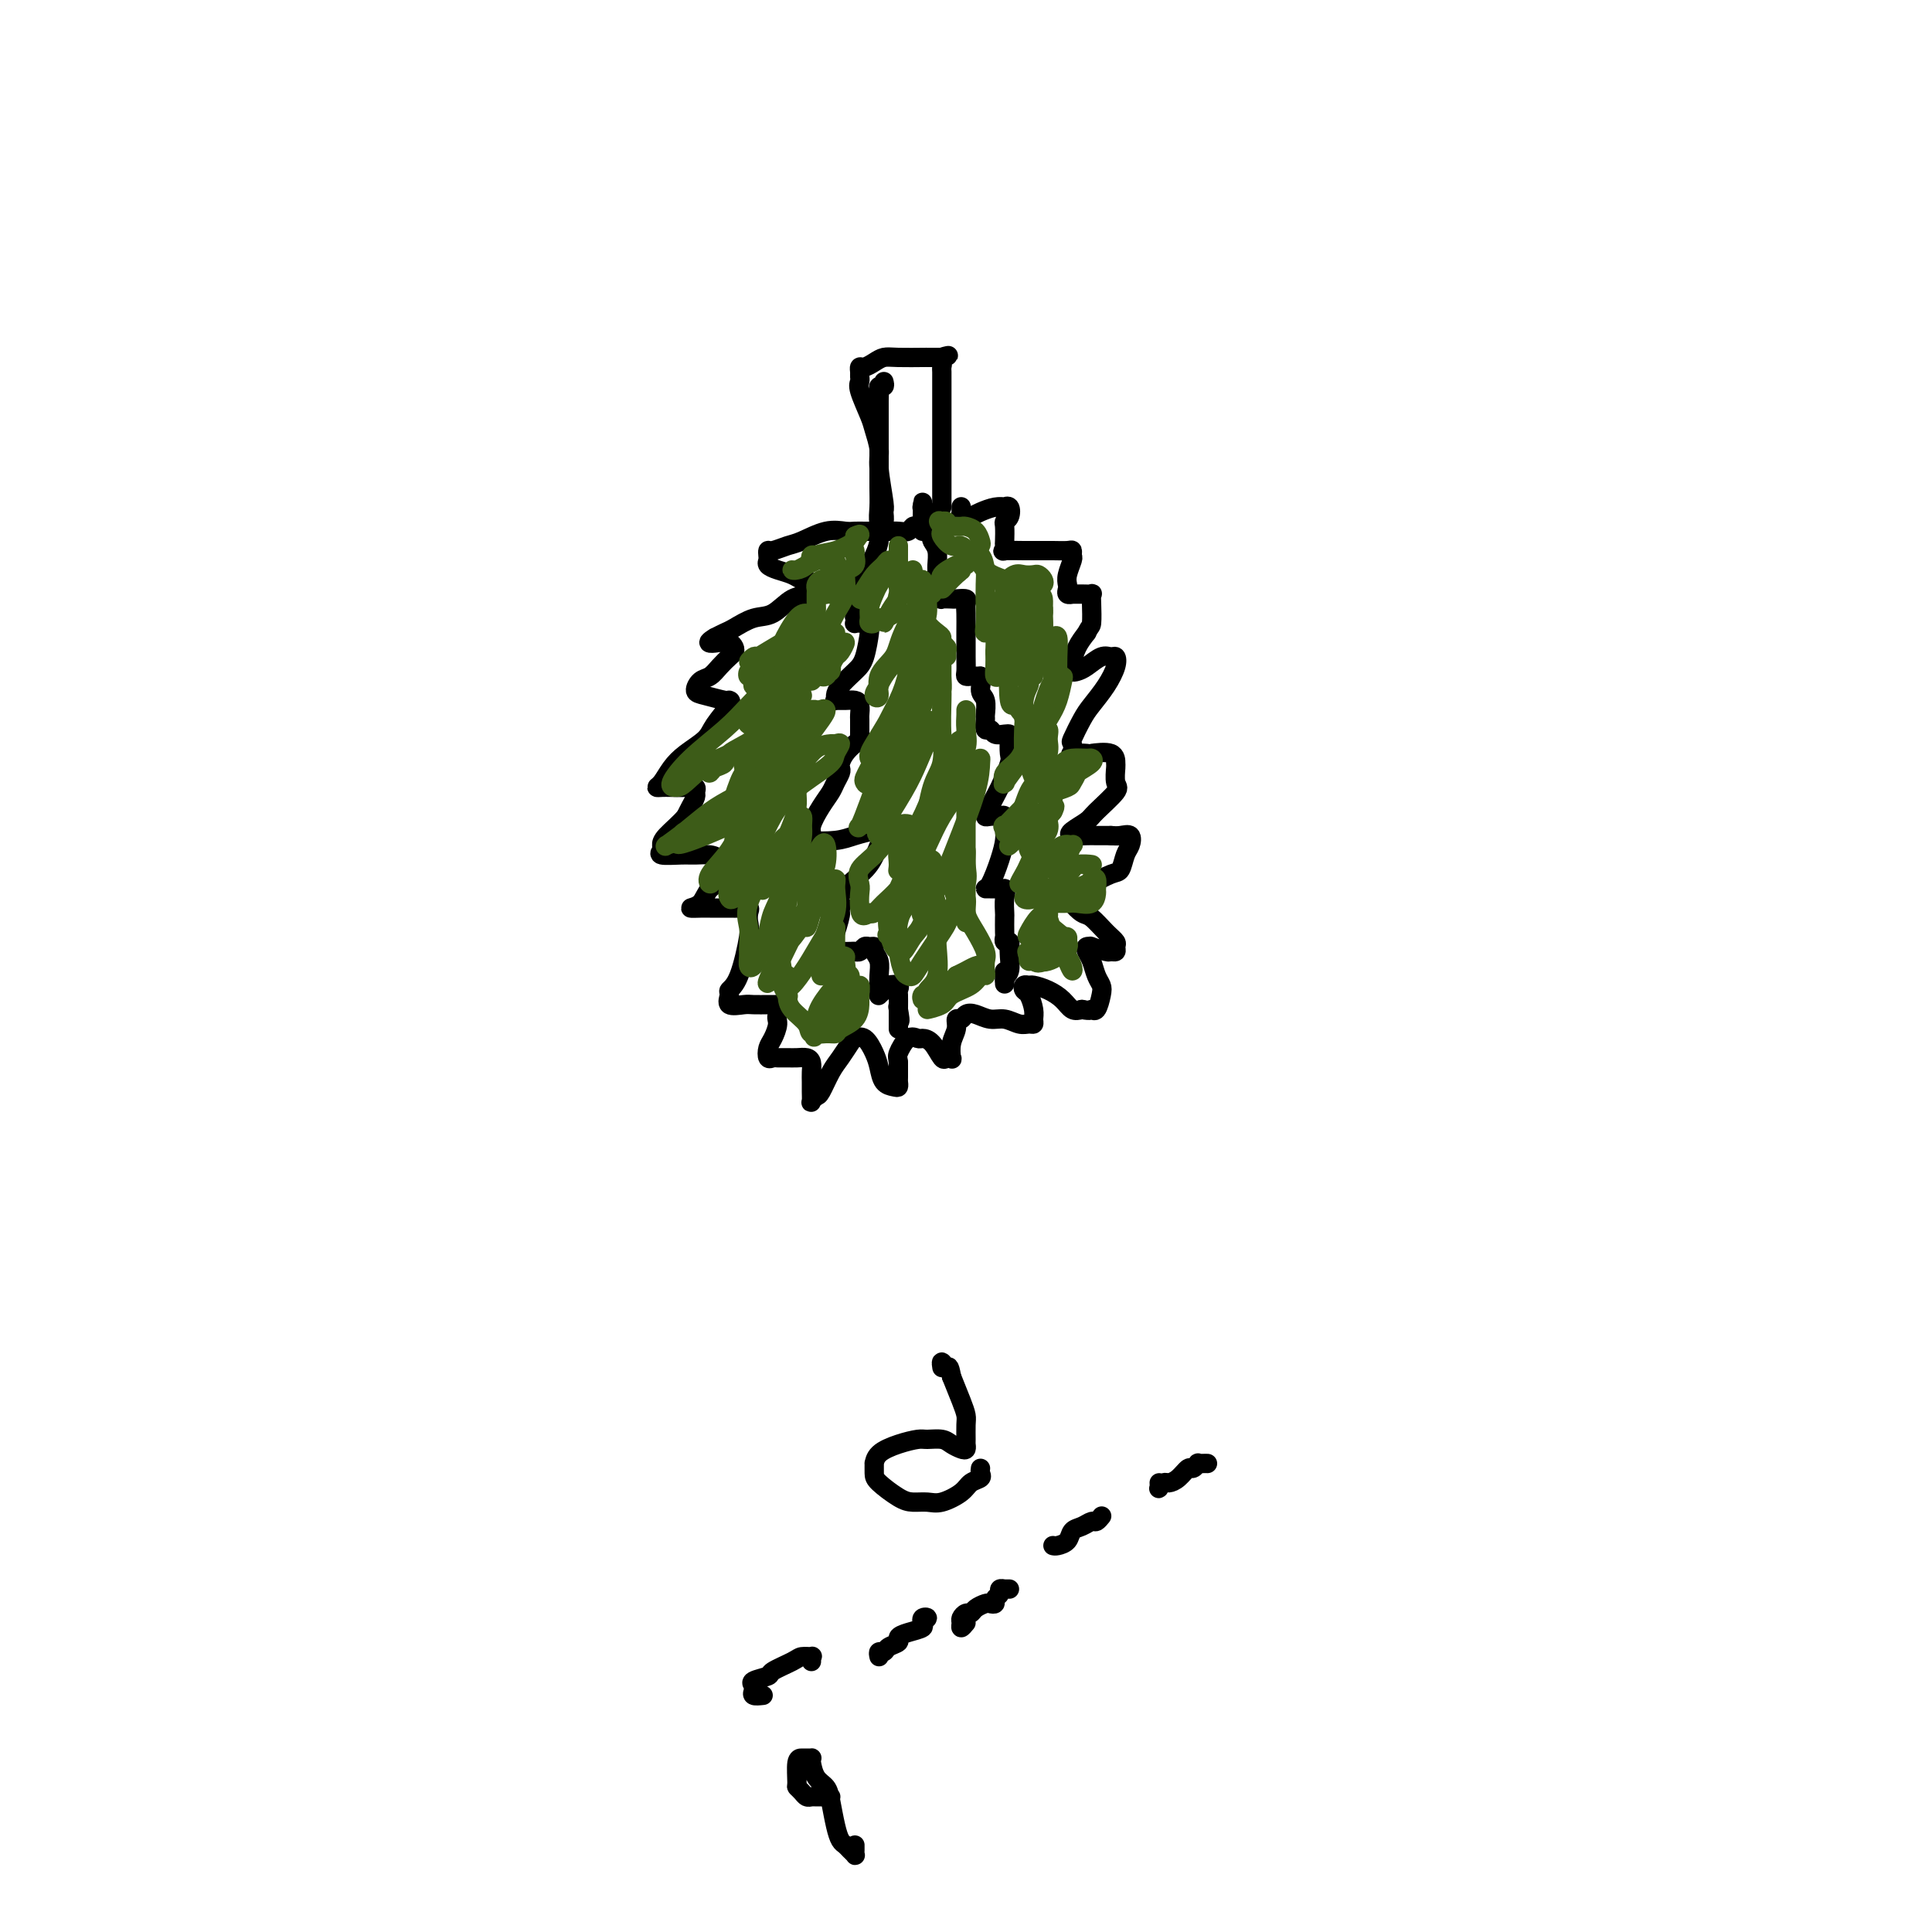 <svg viewBox='0 0 400 400' version='1.1' xmlns='http://www.w3.org/2000/svg' xmlns:xlink='http://www.w3.org/1999/xlink'><g fill='none' stroke='#000000' stroke-width='4' stroke-linecap='round' stroke-linejoin='round'><path d='M183,79c0.113,0.443 0.226,0.886 0,1c-0.226,0.114 -0.793,-0.101 -1,0c-0.207,0.101 -0.056,0.518 0,1c0.056,0.482 0.015,1.031 0,2c-0.015,0.969 -0.004,2.359 0,4c0.004,1.641 -0.000,3.533 0,5c0.000,1.467 0.004,2.511 0,4c-0.004,1.489 -0.015,3.425 0,5c0.015,1.575 0.058,2.789 0,4c-0.058,1.211 -0.216,2.420 0,3c0.216,0.580 0.805,0.530 1,0c0.195,-0.530 -0.004,-1.539 0,-2c0.004,-0.461 0.209,-0.375 0,-2c-0.209,-1.625 -0.834,-4.960 -1,-7c-0.166,-2.040 0.127,-2.784 0,-4c-0.127,-1.216 -0.675,-2.903 -1,-4c-0.325,-1.097 -0.427,-1.603 -1,-3c-0.573,-1.397 -1.618,-3.685 -2,-5c-0.382,-1.315 -0.100,-1.658 0,-2c0.100,-0.342 0.019,-0.683 0,-1c-0.019,-0.317 0.025,-0.611 0,-1c-0.025,-0.389 -0.120,-0.875 0,-1c0.120,-0.125 0.453,0.110 1,0c0.547,-0.110 1.308,-0.565 2,-1c0.692,-0.435 1.317,-0.849 2,-1c0.683,-0.151 1.426,-0.041 3,0c1.574,0.041 3.979,0.011 5,0c1.021,-0.011 0.660,-0.003 1,0c0.340,0.003 1.383,0.001 2,0c0.617,-0.001 0.809,-0.000 1,0'/><path d='M195,74c2.630,-0.666 0.705,-0.332 0,0c-0.705,0.332 -0.189,0.662 0,1c0.189,0.338 0.051,0.686 0,1c-0.051,0.314 -0.014,0.595 0,1c0.014,0.405 0.004,0.934 0,2c-0.004,1.066 -0.001,2.670 0,4c0.001,1.330 0.000,2.387 0,4c-0.000,1.613 -0.000,3.781 0,6c0.000,2.219 0.000,4.490 0,6c-0.000,1.510 -0.000,2.260 0,3c0.000,0.740 0.000,1.468 0,2c-0.000,0.532 -0.000,0.866 0,1c0.000,0.134 0.000,0.067 0,0'/><path d='M181,110c-0.360,-0.001 -0.720,-0.002 -1,0c-0.280,0.002 -0.480,0.007 -1,0c-0.520,-0.007 -1.359,-0.027 -2,0c-0.641,0.027 -1.082,0.102 -2,0c-0.918,-0.102 -2.313,-0.382 -4,0c-1.687,0.382 -3.668,1.426 -5,2c-1.332,0.574 -2.017,0.679 -3,1c-0.983,0.321 -2.265,0.860 -3,1c-0.735,0.140 -0.924,-0.117 -1,0c-0.076,0.117 -0.039,0.608 0,1c0.039,0.392 0.080,0.683 0,1c-0.080,0.317 -0.280,0.659 0,1c0.280,0.341 1.041,0.682 2,1c0.959,0.318 2.115,0.614 3,1c0.885,0.386 1.497,0.861 2,1c0.503,0.139 0.897,-0.057 1,0c0.103,0.057 -0.085,0.367 0,1c0.085,0.633 0.444,1.588 0,2c-0.444,0.412 -1.690,0.281 -3,1c-1.310,0.719 -2.682,2.286 -4,3c-1.318,0.714 -2.580,0.573 -4,1c-1.420,0.427 -2.998,1.423 -4,2c-1.002,0.577 -1.429,0.736 -2,1c-0.571,0.264 -1.285,0.632 -2,1'/><path d='M148,132c-2.761,1.615 -0.165,1.154 1,1c1.165,-0.154 0.898,-0.001 1,0c0.102,0.001 0.571,-0.152 1,0c0.429,0.152 0.817,0.608 1,1c0.183,0.392 0.162,0.720 0,1c-0.162,0.280 -0.465,0.513 -1,1c-0.535,0.487 -1.302,1.230 -2,2c-0.698,0.770 -1.325,1.569 -2,2c-0.675,0.431 -1.396,0.494 -2,1c-0.604,0.506 -1.091,1.456 -1,2c0.091,0.544 0.759,0.682 2,1c1.241,0.318 3.054,0.816 4,1c0.946,0.184 1.023,0.054 1,0c-0.023,-0.054 -0.148,-0.034 0,0c0.148,0.034 0.570,0.080 0,1c-0.570,0.920 -2.131,2.712 -3,4c-0.869,1.288 -1.046,2.072 -2,3c-0.954,0.928 -2.684,2.000 -4,3c-1.316,1.000 -2.218,1.928 -3,3c-0.782,1.072 -1.444,2.287 -2,3c-0.556,0.713 -1.007,0.922 -1,1c0.007,0.078 0.471,0.024 1,0c0.529,-0.024 1.123,-0.018 2,0c0.877,0.018 2.036,0.049 3,0c0.964,-0.049 1.734,-0.179 2,0c0.266,0.179 0.030,0.667 0,1c-0.030,0.333 0.146,0.513 0,1c-0.146,0.487 -0.613,1.282 -1,2c-0.387,0.718 -0.693,1.359 -1,2'/><path d='M142,169c-1.151,1.415 -3.028,2.954 -4,4c-0.972,1.046 -1.040,1.601 -1,2c0.040,0.399 0.188,0.642 0,1c-0.188,0.358 -0.713,0.830 0,1c0.713,0.170 2.663,0.037 4,0c1.337,-0.037 2.060,0.021 3,0c0.940,-0.021 2.098,-0.120 3,0c0.902,0.120 1.547,0.459 2,1c0.453,0.541 0.715,1.283 1,2c0.285,0.717 0.594,1.407 0,2c-0.594,0.593 -2.093,1.087 -3,2c-0.907,0.913 -1.224,2.245 -2,3c-0.776,0.755 -2.010,0.935 -2,1c0.010,0.065 1.264,0.017 2,0c0.736,-0.017 0.954,-0.003 2,0c1.046,0.003 2.921,-0.007 4,0c1.079,0.007 1.362,0.030 2,0c0.638,-0.030 1.629,-0.114 2,0c0.371,0.114 0.120,0.426 0,1c-0.120,0.574 -0.108,1.409 0,2c0.108,0.591 0.314,0.936 0,3c-0.314,2.064 -1.146,5.845 -2,8c-0.854,2.155 -1.731,2.682 -2,3c-0.269,0.318 0.068,0.425 0,1c-0.068,0.575 -0.541,1.618 0,2c0.541,0.382 2.095,0.102 3,0c0.905,-0.102 1.160,-0.027 2,0c0.840,0.027 2.265,0.007 3,0c0.735,-0.007 0.782,-0.002 1,0c0.218,0.002 0.609,0.001 1,0'/><path d='M161,208c1.535,0.374 0.372,1.309 0,2c-0.372,0.691 0.047,1.138 0,2c-0.047,0.862 -0.560,2.140 -1,3c-0.440,0.860 -0.805,1.302 -1,2c-0.195,0.698 -0.218,1.651 0,2c0.218,0.349 0.678,0.093 1,0c0.322,-0.093 0.507,-0.023 1,0c0.493,0.023 1.295,-0.002 2,0c0.705,0.002 1.313,0.031 2,0c0.687,-0.031 1.452,-0.122 2,0c0.548,0.122 0.879,0.457 1,1c0.121,0.543 0.032,1.295 0,2c-0.032,0.705 -0.005,1.362 0,2c0.005,0.638 -0.011,1.256 0,2c0.011,0.744 0.047,1.612 0,2c-0.047,0.388 -0.179,0.295 0,0c0.179,-0.295 0.668,-0.794 1,-1c0.332,-0.206 0.508,-0.121 1,-1c0.492,-0.879 1.300,-2.721 2,-4c0.700,-1.279 1.290,-1.994 2,-3c0.710,-1.006 1.538,-2.303 2,-3c0.462,-0.697 0.557,-0.793 1,-1c0.443,-0.207 1.236,-0.525 2,0c0.764,0.525 1.501,1.893 2,3c0.499,1.107 0.761,1.954 1,3c0.239,1.046 0.456,2.293 1,3c0.544,0.707 1.414,0.875 2,1c0.586,0.125 0.889,0.209 1,0c0.111,-0.209 0.030,-0.710 0,-1c-0.030,-0.290 -0.009,-0.369 0,-1c0.009,-0.631 0.004,-1.816 0,-3'/><path d='M186,220c-0.091,-1.044 -0.320,-1.155 0,-2c0.320,-0.845 1.189,-2.425 2,-3c0.811,-0.575 1.565,-0.143 2,0c0.435,0.143 0.551,-0.001 1,0c0.449,0.001 1.231,0.146 2,1c0.769,0.854 1.526,2.416 2,3c0.474,0.584 0.667,0.189 1,0c0.333,-0.189 0.806,-0.174 1,0c0.194,0.174 0.108,0.507 0,0c-0.108,-0.507 -0.237,-1.852 0,-3c0.237,-1.148 0.839,-2.098 1,-3c0.161,-0.902 -0.120,-1.754 0,-2c0.120,-0.246 0.640,0.115 1,0c0.360,-0.115 0.561,-0.707 1,-1c0.439,-0.293 1.115,-0.289 2,0c0.885,0.289 1.978,0.863 3,1c1.022,0.137 1.972,-0.162 3,0c1.028,0.162 2.133,0.785 3,1c0.867,0.215 1.498,0.023 2,0c0.502,-0.023 0.877,0.124 1,0c0.123,-0.124 -0.006,-0.521 0,-1c0.006,-0.479 0.149,-1.042 0,-2c-0.149,-0.958 -0.588,-2.310 -1,-3c-0.412,-0.690 -0.795,-0.719 -1,-1c-0.205,-0.281 -0.231,-0.816 0,-1c0.231,-0.184 0.719,-0.017 1,0c0.281,0.017 0.354,-0.114 1,0c0.646,0.114 1.864,0.474 3,1c1.136,0.526 2.191,1.219 3,2c0.809,0.781 1.374,1.652 2,2c0.626,0.348 1.313,0.174 2,0'/><path d='M224,209c2.109,0.422 1.883,-0.021 2,0c0.117,0.021 0.579,0.508 1,0c0.421,-0.508 0.803,-2.009 1,-3c0.197,-0.991 0.209,-1.471 0,-2c-0.209,-0.529 -0.640,-1.108 -1,-2c-0.360,-0.892 -0.649,-2.096 -1,-3c-0.351,-0.904 -0.763,-1.506 -1,-2c-0.237,-0.494 -0.299,-0.879 0,-1c0.299,-0.121 0.960,0.021 1,0c0.040,-0.021 -0.540,-0.205 0,0c0.540,0.205 2.198,0.798 3,1c0.802,0.202 0.746,0.011 1,0c0.254,-0.011 0.818,0.158 1,0c0.182,-0.158 -0.020,-0.643 0,-1c0.020,-0.357 0.260,-0.586 0,-1c-0.260,-0.414 -1.022,-1.014 -2,-2c-0.978,-0.986 -2.173,-2.358 -3,-3c-0.827,-0.642 -1.287,-0.553 -2,-1c-0.713,-0.447 -1.679,-1.428 -2,-2c-0.321,-0.572 0.004,-0.735 0,-1c-0.004,-0.265 -0.338,-0.632 0,-1c0.338,-0.368 1.347,-0.735 2,-1c0.653,-0.265 0.949,-0.427 2,-1c1.051,-0.573 2.858,-1.559 4,-2c1.142,-0.441 1.621,-0.339 2,-1c0.379,-0.661 0.660,-2.086 1,-3c0.340,-0.914 0.741,-1.317 1,-2c0.259,-0.683 0.378,-1.645 0,-2c-0.378,-0.355 -1.251,-0.101 -2,0c-0.749,0.101 -1.375,0.051 -2,0'/><path d='M230,173c-1.222,0.002 -2.279,0.008 -3,0c-0.721,-0.008 -1.108,-0.030 -2,0c-0.892,0.030 -2.291,0.114 -3,0c-0.709,-0.114 -0.730,-0.424 0,-1c0.730,-0.576 2.210,-1.419 3,-2c0.790,-0.581 0.891,-0.900 2,-2c1.109,-1.100 3.226,-2.982 4,-4c0.774,-1.018 0.207,-1.173 0,-2c-0.207,-0.827 -0.052,-2.327 0,-3c0.052,-0.673 0.003,-0.521 0,-1c-0.003,-0.479 0.041,-1.591 -1,-2c-1.041,-0.409 -3.168,-0.117 -4,0c-0.832,0.117 -0.368,0.059 -1,0c-0.632,-0.059 -2.359,-0.120 -3,0c-0.641,0.120 -0.195,0.420 0,0c0.195,-0.420 0.138,-1.560 0,-2c-0.138,-0.440 -0.359,-0.180 0,-1c0.359,-0.820 1.298,-2.721 2,-4c0.702,-1.279 1.166,-1.936 2,-3c0.834,-1.064 2.036,-2.536 3,-4c0.964,-1.464 1.688,-2.922 2,-4c0.312,-1.078 0.210,-1.778 0,-2c-0.210,-0.222 -0.529,0.032 -1,0c-0.471,-0.032 -1.093,-0.352 -2,0c-0.907,0.352 -2.100,1.375 -3,2c-0.900,0.625 -1.507,0.852 -2,1c-0.493,0.148 -0.872,0.216 -1,0c-0.128,-0.216 -0.003,-0.718 0,-1c0.003,-0.282 -0.115,-0.345 0,-1c0.115,-0.655 0.461,-1.901 1,-3c0.539,-1.099 1.269,-2.049 2,-3'/><path d='M225,131c0.689,-1.480 0.911,-1.181 1,-2c0.089,-0.819 0.044,-2.755 0,-4c-0.044,-1.245 -0.088,-1.798 0,-2c0.088,-0.202 0.307,-0.053 0,0c-0.307,0.053 -1.140,0.011 -2,0c-0.860,-0.011 -1.747,0.009 -2,0c-0.253,-0.009 0.127,-0.045 0,0c-0.127,0.045 -0.762,0.173 -1,0c-0.238,-0.173 -0.078,-0.648 0,-1c0.078,-0.352 0.074,-0.581 0,-1c-0.074,-0.419 -0.217,-1.026 0,-2c0.217,-0.974 0.796,-2.313 1,-3c0.204,-0.687 0.035,-0.720 0,-1c-0.035,-0.280 0.064,-0.807 0,-1c-0.064,-0.193 -0.291,-0.052 -1,0c-0.709,0.052 -1.899,0.015 -3,0c-1.101,-0.015 -2.113,-0.007 -3,0c-0.887,0.007 -1.649,0.015 -3,0c-1.351,-0.015 -3.290,-0.053 -4,0c-0.710,0.053 -0.191,0.197 0,0c0.191,-0.197 0.055,-0.734 0,-1c-0.055,-0.266 -0.028,-0.261 0,-1c0.028,-0.739 0.056,-2.222 0,-3c-0.056,-0.778 -0.196,-0.849 0,-1c0.196,-0.151 0.727,-0.381 1,-1c0.273,-0.619 0.288,-1.627 0,-2c-0.288,-0.373 -0.878,-0.111 -1,0c-0.122,0.111 0.225,0.071 0,0c-0.225,-0.071 -1.022,-0.173 -2,0c-0.978,0.173 -2.137,0.621 -3,1c-0.863,0.379 -1.432,0.690 -2,1'/><path d='M201,107c-1.403,0.298 -0.912,0.042 -1,0c-0.088,-0.042 -0.756,0.131 -1,0c-0.244,-0.131 -0.065,-0.567 0,-1c0.065,-0.433 0.018,-0.862 0,-1c-0.018,-0.138 -0.005,0.014 0,0c0.005,-0.014 0.001,-0.196 0,0c-0.001,0.196 -0.000,0.770 0,1c0.000,0.230 0.000,0.115 0,0'/><path d='M182,112c-0.016,-0.471 -0.031,-0.942 0,-1c0.031,-0.058 0.110,0.296 0,1c-0.110,0.704 -0.408,1.757 -1,3c-0.592,1.243 -1.479,2.677 -2,4c-0.521,1.323 -0.676,2.537 -1,4c-0.324,1.463 -0.816,3.177 -1,4c-0.184,0.823 -0.061,0.757 0,1c0.061,0.243 0.059,0.796 0,1c-0.059,0.204 -0.174,0.059 0,0c0.174,-0.059 0.636,-0.030 1,0c0.364,0.030 0.631,0.063 1,0c0.369,-0.063 0.840,-0.222 1,0c0.160,0.222 0.008,0.826 0,1c-0.008,0.174 0.127,-0.080 0,1c-0.127,1.080 -0.517,3.494 -1,5c-0.483,1.506 -1.059,2.102 -2,3c-0.941,0.898 -2.246,2.097 -3,3c-0.754,0.903 -0.956,1.509 -1,2c-0.044,0.491 0.069,0.865 0,1c-0.069,0.135 -0.320,0.029 0,0c0.320,-0.029 1.210,0.018 2,0c0.790,-0.018 1.480,-0.102 2,0c0.520,0.102 0.871,0.388 1,1c0.129,0.612 0.035,1.549 0,2c-0.035,0.451 -0.010,0.414 0,1c0.010,0.586 0.005,1.793 0,3'/><path d='M178,152c0.034,1.443 -0.382,1.552 -1,2c-0.618,0.448 -1.437,1.236 -2,2c-0.563,0.764 -0.871,1.502 -1,2c-0.129,0.498 -0.078,0.754 0,1c0.078,0.246 0.185,0.482 0,1c-0.185,0.518 -0.661,1.319 -1,2c-0.339,0.681 -0.540,1.244 -1,2c-0.460,0.756 -1.179,1.706 -2,3c-0.821,1.294 -1.743,2.932 -2,4c-0.257,1.068 0.152,1.564 0,2c-0.152,0.436 -0.865,0.811 0,1c0.865,0.189 3.308,0.192 5,0c1.692,-0.192 2.633,-0.579 4,-1c1.367,-0.421 3.160,-0.875 4,-1c0.840,-0.125 0.727,0.078 1,0c0.273,-0.078 0.933,-0.437 1,0c0.067,0.437 -0.460,1.670 -1,3c-0.540,1.330 -1.094,2.758 -2,4c-0.906,1.242 -2.166,2.297 -3,3c-0.834,0.703 -1.244,1.054 -2,2c-0.756,0.946 -1.857,2.485 -2,3c-0.143,0.515 0.674,0.004 1,0c0.326,-0.004 0.163,0.498 0,1'/><path d='M174,188c-1.039,2.503 -0.135,0.762 0,1c0.135,0.238 -0.499,2.456 -1,4c-0.501,1.544 -0.870,2.414 -1,3c-0.130,0.586 -0.022,0.889 0,1c0.022,0.111 -0.044,0.031 0,0c0.044,-0.031 0.197,-0.012 1,0c0.803,0.012 2.256,0.017 3,0c0.744,-0.017 0.778,-0.058 1,0c0.222,0.058 0.633,0.214 1,0c0.367,-0.214 0.691,-0.798 1,-1c0.309,-0.202 0.605,-0.021 1,0c0.395,0.021 0.890,-0.117 1,0c0.110,0.117 -0.167,0.490 0,1c0.167,0.510 0.776,1.157 1,2c0.224,0.843 0.063,1.883 0,3c-0.063,1.117 -0.029,2.310 0,3c0.029,0.690 0.054,0.878 0,1c-0.054,0.122 -0.186,0.180 0,0c0.186,-0.180 0.691,-0.597 1,-1c0.309,-0.403 0.423,-0.793 1,-1c0.577,-0.207 1.619,-0.231 2,0c0.381,0.231 0.102,0.719 0,1c-0.102,0.281 -0.027,0.357 0,1c0.027,0.643 0.007,1.853 0,3c-0.007,1.147 -0.002,2.232 0,3c0.002,0.768 0.001,1.219 0,1c-0.001,-0.219 -0.000,-1.110 0,-2'/><path d='M186,211c0.622,1.422 0.178,-1.022 0,-2c-0.178,-0.978 -0.089,-0.489 0,0'/><path d='M191,110c0.022,-0.429 0.045,-0.858 0,-1c-0.045,-0.142 -0.157,0.003 0,0c0.157,-0.003 0.582,-0.154 1,0c0.418,0.154 0.830,0.612 1,1c0.170,0.388 0.098,0.708 0,1c-0.098,0.292 -0.223,0.558 0,1c0.223,0.442 0.796,1.060 1,2c0.204,0.940 0.041,2.203 0,3c-0.041,0.797 0.040,1.128 0,2c-0.040,0.872 -0.200,2.286 0,3c0.200,0.714 0.759,0.727 1,1c0.241,0.273 0.163,0.804 0,1c-0.163,0.196 -0.412,0.055 0,0c0.412,-0.055 1.483,-0.024 2,0c0.517,0.024 0.478,0.042 1,0c0.522,-0.042 1.604,-0.142 2,0c0.396,0.142 0.106,0.528 0,1c-0.106,0.472 -0.029,1.030 0,2c0.029,0.970 0.011,2.351 0,4c-0.011,1.649 -0.014,3.566 0,5c0.014,1.434 0.046,2.384 0,3c-0.046,0.616 -0.170,0.897 0,1c0.170,0.103 0.633,0.028 1,0c0.367,-0.028 0.637,-0.007 1,0c0.363,0.007 0.818,0.002 1,0c0.182,-0.002 0.091,-0.001 0,0'/><path d='M203,140c0.403,0.760 -0.089,2.159 0,3c0.089,0.841 0.759,1.124 1,2c0.241,0.876 0.052,2.343 0,3c-0.052,0.657 0.031,0.502 0,1c-0.031,0.498 -0.176,1.650 0,2c0.176,0.350 0.674,-0.101 1,0c0.326,0.101 0.479,0.756 1,1c0.521,0.244 1.409,0.079 2,0c0.591,-0.079 0.885,-0.073 1,0c0.115,0.073 0.051,0.212 0,1c-0.051,0.788 -0.089,2.224 0,3c0.089,0.776 0.307,0.891 0,2c-0.307,1.109 -1.137,3.211 -2,5c-0.863,1.789 -1.759,3.264 -2,4c-0.241,0.736 0.173,0.734 0,1c-0.173,0.266 -0.932,0.802 -1,1c-0.068,0.198 0.556,0.060 1,0c0.444,-0.060 0.707,-0.042 1,0c0.293,0.042 0.615,0.107 1,0c0.385,-0.107 0.833,-0.386 1,0c0.167,0.386 0.052,1.438 0,2c-0.052,0.562 -0.043,0.634 0,1c0.043,0.366 0.119,1.026 0,2c-0.119,0.974 -0.431,2.261 -1,4c-0.569,1.739 -1.393,3.930 -2,5c-0.607,1.070 -0.998,1.019 -1,1c-0.002,-0.019 0.384,-0.005 1,0c0.616,0.005 1.462,0.001 2,0c0.538,-0.001 0.769,-0.001 1,0'/><path d='M208,184c0.464,0.430 0.125,1.004 0,2c-0.125,0.996 -0.034,2.414 0,3c0.034,0.586 0.013,0.338 0,1c-0.013,0.662 -0.017,2.232 0,3c0.017,0.768 0.057,0.732 0,1c-0.057,0.268 -0.210,0.838 0,1c0.210,0.162 0.785,-0.085 1,0c0.215,0.085 0.072,0.501 0,1c-0.072,0.499 -0.072,1.080 0,2c0.072,0.920 0.215,2.179 0,3c-0.215,0.821 -0.790,1.206 -1,1c-0.210,-0.206 -0.056,-1.001 0,-1c0.056,0.001 0.015,0.799 0,1c-0.015,0.201 -0.004,-0.193 0,0c0.004,0.193 0.001,0.975 0,1c-0.001,0.025 -0.000,-0.707 0,-1c0.000,-0.293 0.000,-0.146 0,0'/><path d='M208,202c0.000,3.000 0.000,1.500 0,0'/><path d='M182,110c-0.095,0.001 -0.191,0.001 0,0c0.191,-0.001 0.667,-0.004 1,0c0.333,0.004 0.523,0.015 1,0c0.477,-0.015 1.242,-0.056 2,0c0.758,0.056 1.510,0.211 2,0c0.490,-0.211 0.720,-0.786 1,-1c0.280,-0.214 0.611,-0.066 1,0c0.389,0.066 0.836,0.051 1,0c0.164,-0.051 0.044,-0.139 0,-1c-0.044,-0.861 -0.013,-2.494 0,-3c0.013,-0.506 0.007,0.116 0,0c-0.007,-0.116 -0.016,-0.971 0,-1c0.016,-0.029 0.057,0.766 0,1c-0.057,0.234 -0.211,-0.095 0,0c0.211,0.095 0.789,0.613 1,1c0.211,0.387 0.057,0.643 0,1c-0.057,0.357 -0.016,0.816 0,1c0.016,0.184 0.008,0.092 0,0'/></g>
<g fill='none' stroke='#3D5C18' stroke-width='4' stroke-linecap='round' stroke-linejoin='round'><path d='M172,118c0.429,0.083 0.858,0.166 1,0c0.142,-0.166 -0.003,-0.580 0,-1c0.003,-0.420 0.156,-0.845 0,-1c-0.156,-0.155 -0.620,-0.041 -1,0c-0.380,0.041 -0.677,0.007 -1,0c-0.323,-0.007 -0.672,0.012 -1,0c-0.328,-0.012 -0.635,-0.056 -1,0c-0.365,0.056 -0.787,0.211 -1,0c-0.213,-0.211 -0.218,-0.789 0,-1c0.218,-0.211 0.659,-0.053 1,0c0.341,0.053 0.583,0.003 1,0c0.417,-0.003 1.009,0.041 1,0c-0.009,-0.041 -0.620,-0.169 -1,0c-0.380,0.169 -0.531,0.634 -1,1c-0.469,0.366 -1.258,0.632 -2,1c-0.742,0.368 -1.438,0.838 -2,1c-0.562,0.162 -0.991,0.017 -1,0c-0.009,-0.017 0.401,0.094 1,0c0.599,-0.094 1.387,-0.393 2,-1c0.613,-0.607 1.051,-1.524 2,-2c0.949,-0.476 2.409,-0.513 4,-1c1.591,-0.487 3.312,-1.425 4,-2c0.688,-0.575 0.344,-0.788 0,-1'/><path d='M177,111c2.009,-0.969 0.532,0.108 0,1c-0.532,0.892 -0.119,1.598 0,2c0.119,0.402 -0.055,0.500 0,1c0.055,0.500 0.340,1.402 0,2c-0.340,0.598 -1.305,0.890 -2,1c-0.695,0.110 -1.120,0.037 -1,0c0.120,-0.037 0.786,-0.038 1,0c0.214,0.038 -0.022,0.114 0,1c0.022,0.886 0.304,2.582 0,4c-0.304,1.418 -1.192,2.559 -2,4c-0.808,1.441 -1.536,3.181 -2,4c-0.464,0.819 -0.664,0.717 -1,1c-0.336,0.283 -0.808,0.951 -1,1c-0.192,0.049 -0.106,-0.521 0,-1c0.106,-0.479 0.231,-0.868 0,-1c-0.231,-0.132 -0.816,-0.007 -1,0c-0.184,0.007 0.035,-0.104 0,0c-0.035,0.104 -0.325,0.424 -1,1c-0.675,0.576 -1.737,1.407 -3,3c-1.263,1.593 -2.728,3.949 -4,5c-1.272,1.051 -2.351,0.797 -3,1c-0.649,0.203 -0.867,0.862 -1,1c-0.133,0.138 -0.181,-0.246 0,-1c0.181,-0.754 0.590,-1.877 1,-3'/><path d='M157,138c-0.086,-0.689 1.200,-1.413 2,-2c0.800,-0.587 1.115,-1.039 1,-1c-0.115,0.039 -0.659,0.567 -1,1c-0.341,0.433 -0.479,0.769 -1,1c-0.521,0.231 -1.426,0.357 -2,1c-0.574,0.643 -0.818,1.804 -1,2c-0.182,0.196 -0.301,-0.574 0,-1c0.301,-0.426 1.024,-0.507 2,-1c0.976,-0.493 2.207,-1.396 3,-2c0.793,-0.604 1.148,-0.908 1,-1c-0.148,-0.092 -0.799,0.027 -1,0c-0.201,-0.027 0.046,-0.199 0,0c-0.046,0.199 -0.387,0.770 -1,1c-0.613,0.230 -1.498,0.119 -2,0c-0.502,-0.119 -0.622,-0.246 -1,0c-0.378,0.246 -1.013,0.864 -1,1c0.013,0.136 0.676,-0.211 2,-1c1.324,-0.789 3.309,-2.019 5,-3c1.691,-0.981 3.089,-1.713 4,-2c0.911,-0.287 1.337,-0.128 2,0c0.663,0.128 1.563,0.227 2,0c0.437,-0.227 0.411,-0.779 0,0c-0.411,0.779 -1.205,2.890 -2,5'/><path d='M168,136c-1.011,1.415 -2.540,2.452 -4,4c-1.460,1.548 -2.851,3.608 -4,5c-1.149,1.392 -2.056,2.118 -3,3c-0.944,0.882 -1.923,1.920 -2,2c-0.077,0.080 0.750,-0.799 2,-2c1.250,-1.201 2.924,-2.723 4,-4c1.076,-1.277 1.554,-2.309 2,-3c0.446,-0.691 0.860,-1.042 1,-1c0.140,0.042 0.004,0.477 0,1c-0.004,0.523 0.122,1.135 0,2c-0.122,0.865 -0.492,1.984 -1,3c-0.508,1.016 -1.155,1.927 -2,3c-0.845,1.073 -1.888,2.306 -3,4c-1.112,1.694 -2.293,3.849 -3,5c-0.707,1.151 -0.938,1.297 -1,1c-0.062,-0.297 0.047,-1.038 0,-1c-0.047,0.038 -0.248,0.854 0,0c0.248,-0.854 0.946,-3.379 2,-5c1.054,-1.621 2.464,-2.337 4,-4c1.536,-1.663 3.197,-4.273 4,-6c0.803,-1.727 0.749,-2.570 1,-3c0.251,-0.430 0.807,-0.448 1,0c0.193,0.448 0.022,1.360 0,2c-0.022,0.640 0.106,1.008 -1,3c-1.106,1.992 -3.446,5.608 -5,8c-1.554,2.392 -2.324,3.559 -3,5c-0.676,1.441 -1.259,3.157 -2,4c-0.741,0.843 -1.640,0.812 -2,1c-0.360,0.188 -0.180,0.594 0,1'/><path d='M153,164c-1.923,3.376 -0.732,-0.185 0,-2c0.732,-1.815 1.005,-1.883 2,-3c0.995,-1.117 2.714,-3.282 4,-5c1.286,-1.718 2.141,-2.989 3,-4c0.859,-1.011 1.723,-1.761 2,-2c0.277,-0.239 -0.033,0.033 0,1c0.033,0.967 0.409,2.630 0,4c-0.409,1.370 -1.602,2.449 -3,5c-1.398,2.551 -3.001,6.576 -4,9c-0.999,2.424 -1.394,3.247 -2,4c-0.606,0.753 -1.425,1.434 -2,2c-0.575,0.566 -0.908,1.015 -1,1c-0.092,-0.015 0.058,-0.495 0,-1c-0.058,-0.505 -0.323,-1.034 0,-2c0.323,-0.966 1.235,-2.367 2,-4c0.765,-1.633 1.382,-3.496 2,-5c0.618,-1.504 1.236,-2.648 2,-4c0.764,-1.352 1.674,-2.913 2,-3c0.326,-0.087 0.067,1.300 0,2c-0.067,0.700 0.059,0.712 0,2c-0.059,1.288 -0.304,3.853 -1,6c-0.696,2.147 -1.844,3.876 -3,6c-1.156,2.124 -2.319,4.644 -3,6c-0.681,1.356 -0.881,1.549 -1,2c-0.119,0.451 -0.156,1.160 0,1c0.156,-0.160 0.504,-1.189 1,-2c0.496,-0.811 1.141,-1.405 2,-3c0.859,-1.595 1.931,-4.190 3,-6c1.069,-1.810 2.134,-2.833 3,-4c0.866,-1.167 1.533,-2.476 2,-3c0.467,-0.524 0.733,-0.262 1,0'/><path d='M164,162c2.061,-3.016 1.214,-1.557 1,0c-0.214,1.557 0.206,3.213 0,5c-0.206,1.787 -1.037,3.707 -2,6c-0.963,2.293 -2.058,4.961 -3,7c-0.942,2.039 -1.731,3.450 -2,4c-0.269,0.550 -0.019,0.238 0,0c0.019,-0.238 -0.192,-0.404 0,-1c0.192,-0.596 0.787,-1.624 1,-2c0.213,-0.376 0.042,-0.100 1,-2c0.958,-1.900 3.043,-5.977 4,-8c0.957,-2.023 0.785,-1.990 1,-2c0.215,-0.010 0.816,-0.061 1,0c0.184,0.061 -0.049,0.233 0,1c0.049,0.767 0.381,2.129 0,4c-0.381,1.871 -1.476,4.251 -2,6c-0.524,1.749 -0.477,2.868 -1,4c-0.523,1.132 -1.615,2.279 -2,3c-0.385,0.721 -0.063,1.017 0,1c0.063,-0.017 -0.134,-0.347 0,-1c0.134,-0.653 0.600,-1.630 1,-2c0.400,-0.370 0.734,-0.134 1,-1c0.266,-0.866 0.464,-2.833 1,-4c0.536,-1.167 1.412,-1.534 2,-2c0.588,-0.466 0.890,-1.030 1,-1c0.110,0.030 0.030,0.653 0,1c-0.030,0.347 -0.009,0.418 0,1c0.009,0.582 0.005,1.675 0,3c-0.005,1.325 -0.012,2.881 0,4c0.012,1.119 0.042,1.801 0,3c-0.042,1.199 -0.155,2.914 0,3c0.155,0.086 0.577,-1.457 1,-3'/><path d='M168,189c0.563,-1.310 1.472,-3.085 2,-4c0.528,-0.915 0.675,-0.969 1,-1c0.325,-0.031 0.830,-0.039 1,0c0.170,0.039 0.007,0.126 0,1c-0.007,0.874 0.142,2.536 0,4c-0.142,1.464 -0.574,2.729 -1,4c-0.426,1.271 -0.846,2.549 -1,4c-0.154,1.451 -0.043,3.075 0,4c0.043,0.925 0.018,1.152 0,1c-0.018,-0.152 -0.029,-0.682 0,-1c0.029,-0.318 0.099,-0.425 0,-1c-0.099,-0.575 -0.366,-1.619 0,-3c0.366,-1.381 1.366,-3.100 2,-4c0.634,-0.900 0.902,-0.981 1,-1c0.098,-0.019 0.027,0.024 0,1c-0.027,0.976 -0.008,2.886 0,4c0.008,1.114 0.006,1.434 0,2c-0.006,0.566 -0.015,1.378 0,2c0.015,0.622 0.056,1.053 0,1c-0.056,-0.053 -0.207,-0.589 0,-1c0.207,-0.411 0.773,-0.697 1,-1c0.227,-0.303 0.115,-0.623 0,-1c-0.115,-0.377 -0.234,-0.812 0,-1c0.234,-0.188 0.821,-0.128 1,0c0.179,0.128 -0.050,0.324 0,1c0.050,0.676 0.378,1.830 0,3c-0.378,1.170 -1.462,2.355 -2,4c-0.538,1.645 -0.529,3.751 -1,5c-0.471,1.249 -1.420,1.643 -2,2c-0.580,0.357 -0.790,0.679 -1,1'/><path d='M169,214c-0.923,1.718 -0.231,0.012 0,-1c0.231,-1.012 -0.001,-1.331 0,-2c0.001,-0.669 0.234,-1.690 1,-3c0.766,-1.310 2.063,-2.910 3,-4c0.937,-1.090 1.512,-1.669 2,-2c0.488,-0.331 0.887,-0.412 1,0c0.113,0.412 -0.061,1.318 0,2c0.061,0.682 0.356,1.141 0,2c-0.356,0.859 -1.363,2.120 -2,3c-0.637,0.880 -0.905,1.379 -1,2c-0.095,0.621 -0.016,1.363 0,2c0.016,0.637 -0.030,1.171 0,1c0.030,-0.171 0.138,-1.045 0,-2c-0.138,-0.955 -0.520,-1.992 0,-3c0.520,-1.008 1.942,-1.987 3,-3c1.058,-1.013 1.751,-2.058 2,-2c0.249,0.058 0.054,1.221 0,2c-0.054,0.779 0.034,1.175 0,2c-0.034,0.825 -0.188,2.079 -1,3c-0.812,0.921 -2.281,1.510 -3,2c-0.719,0.490 -0.686,0.883 -1,1c-0.314,0.117 -0.974,-0.040 -2,0c-1.026,0.040 -2.419,0.277 -3,0c-0.581,-0.277 -0.352,-1.069 -1,-2c-0.648,-0.931 -2.174,-2.001 -3,-3c-0.826,-0.999 -0.953,-1.928 -1,-3c-0.047,-1.072 -0.013,-2.289 0,-3c0.013,-0.711 0.004,-0.918 0,-1c-0.004,-0.082 -0.002,-0.041 0,0'/><path d='M163,202c-0.791,-1.263 -0.269,1.579 0,3c0.269,1.421 0.283,1.421 0,1c-0.283,-0.421 -0.864,-1.264 -1,-2c-0.136,-0.736 0.173,-1.365 0,-3c-0.173,-1.635 -0.829,-4.277 -1,-6c-0.171,-1.723 0.144,-2.529 0,-3c-0.144,-0.471 -0.745,-0.608 -1,-1c-0.255,-0.392 -0.162,-1.040 0,-1c0.162,0.040 0.393,0.769 0,2c-0.393,1.231 -1.412,2.964 -2,4c-0.588,1.036 -0.746,1.373 -1,2c-0.254,0.627 -0.603,1.543 -1,2c-0.397,0.457 -0.842,0.454 -1,0c-0.158,-0.454 -0.029,-1.360 0,-2c0.029,-0.640 -0.043,-1.014 0,-2c0.043,-0.986 0.201,-2.585 0,-4c-0.201,-1.415 -0.762,-2.645 0,-5c0.762,-2.355 2.846,-5.835 4,-8c1.154,-2.165 1.379,-3.017 2,-4c0.621,-0.983 1.638,-2.098 2,-2c0.362,0.098 0.070,1.408 0,2c-0.070,0.592 0.084,0.465 0,2c-0.084,1.535 -0.405,4.733 -1,7c-0.595,2.267 -1.463,3.605 -2,5c-0.537,1.395 -0.742,2.848 -1,4c-0.258,1.152 -0.570,2.002 -1,3c-0.430,0.998 -0.980,2.142 -1,2c-0.020,-0.142 0.490,-1.571 1,-3'/><path d='M158,195c-0.219,2.339 1.735,-2.812 3,-6c1.265,-3.188 1.843,-4.412 3,-6c1.157,-1.588 2.893,-3.540 4,-5c1.107,-1.460 1.584,-2.430 2,-3c0.416,-0.570 0.772,-0.742 1,0c0.228,0.742 0.328,2.397 0,4c-0.328,1.603 -1.085,3.153 -2,5c-0.915,1.847 -1.987,3.992 -3,6c-1.013,2.008 -1.965,3.880 -3,6c-1.035,2.120 -2.153,4.490 -3,6c-0.847,1.510 -1.423,2.161 -1,1c0.423,-1.161 1.844,-4.134 3,-6c1.156,-1.866 2.046,-2.626 3,-4c0.954,-1.374 1.971,-3.363 3,-5c1.029,-1.637 2.071,-2.921 3,-4c0.929,-1.079 1.747,-1.952 2,-2c0.253,-0.048 -0.058,0.731 0,2c0.058,1.269 0.486,3.030 0,5c-0.486,1.970 -1.884,4.151 -3,6c-1.116,1.849 -1.948,3.366 -3,5c-1.052,1.634 -2.322,3.384 -3,4c-0.678,0.616 -0.763,0.099 -1,0c-0.237,-0.099 -0.624,0.222 -1,0c-0.376,-0.222 -0.739,-0.986 -1,-2c-0.261,-1.014 -0.421,-2.277 0,-5c0.421,-2.723 1.422,-6.905 2,-10c0.578,-3.095 0.733,-5.102 1,-7c0.267,-1.898 0.648,-3.685 1,-5c0.352,-1.315 0.676,-2.157 1,-3'/><path d='M166,172c0.618,-5.044 -0.339,-2.655 -1,-1c-0.661,1.655 -1.028,2.574 -2,4c-0.972,1.426 -2.550,3.358 -4,5c-1.450,1.642 -2.772,2.992 -4,4c-1.228,1.008 -2.363,1.672 -3,2c-0.637,0.328 -0.778,0.320 -1,0c-0.222,-0.320 -0.525,-0.953 0,-2c0.525,-1.047 1.879,-2.507 3,-4c1.121,-1.493 2.010,-3.019 3,-5c0.990,-1.981 2.083,-4.419 3,-6c0.917,-1.581 1.659,-2.306 2,-3c0.341,-0.694 0.283,-1.356 0,-1c-0.283,0.356 -0.789,1.731 -1,2c-0.211,0.269 -0.126,-0.566 -1,0c-0.874,0.566 -2.706,2.535 -4,4c-1.294,1.465 -2.049,2.427 -3,4c-0.951,1.573 -2.099,3.758 -3,5c-0.901,1.242 -1.553,1.543 -2,2c-0.447,0.457 -0.687,1.071 -1,1c-0.313,-0.071 -0.700,-0.827 0,-2c0.700,-1.173 2.488,-2.763 4,-5c1.512,-2.237 2.749,-5.123 4,-8c1.251,-2.877 2.516,-5.747 5,-9c2.484,-3.253 6.189,-6.889 8,-9c1.811,-2.111 1.730,-2.698 2,-3c0.270,-0.302 0.890,-0.321 1,0c0.110,0.321 -0.291,0.981 -1,2c-0.709,1.019 -1.726,2.397 -3,4c-1.274,1.603 -2.805,3.432 -4,5c-1.195,1.568 -2.056,2.877 -3,4c-0.944,1.123 -1.972,2.062 -3,3'/><path d='M157,165c-2.201,3.098 -1.203,1.842 -1,1c0.203,-0.842 -0.389,-1.270 0,-2c0.389,-0.730 1.760,-1.761 3,-3c1.240,-1.239 2.349,-2.684 3,-4c0.651,-1.316 0.844,-2.501 2,-4c1.156,-1.499 3.277,-3.311 4,-4c0.723,-0.689 0.049,-0.256 0,0c-0.049,0.256 0.526,0.336 0,1c-0.526,0.664 -2.152,1.913 -4,4c-1.848,2.087 -3.918,5.012 -6,7c-2.082,1.988 -4.175,3.040 -6,4c-1.825,0.960 -3.380,1.827 -5,3c-1.620,1.173 -3.303,2.652 -5,4c-1.697,1.348 -3.408,2.565 -4,3c-0.592,0.435 -0.066,0.087 0,0c0.066,-0.087 -0.328,0.088 0,0c0.328,-0.088 1.379,-0.438 2,-1c0.621,-0.562 0.813,-1.337 2,-2c1.187,-0.663 3.368,-1.215 6,-3c2.632,-1.785 5.715,-4.804 8,-7c2.285,-2.196 3.774,-3.568 5,-4c1.226,-0.432 2.191,0.076 3,0c0.809,-0.076 1.463,-0.737 2,-1c0.537,-0.263 0.958,-0.129 1,0c0.042,0.129 -0.295,0.255 -1,1c-0.705,0.745 -1.778,2.111 -3,3c-1.222,0.889 -2.593,1.302 -4,2c-1.407,0.698 -2.851,1.682 -5,3c-2.149,1.318 -5.002,2.970 -7,4c-1.998,1.030 -3.142,1.437 -4,2c-0.858,0.563 -1.429,1.281 -2,2'/><path d='M141,174c-2.504,1.893 2.237,0.124 5,-1c2.763,-1.124 3.550,-1.603 5,-2c1.450,-0.397 3.564,-0.711 6,-2c2.436,-1.289 5.193,-3.554 7,-5c1.807,-1.446 2.663,-2.072 4,-3c1.337,-0.928 3.156,-2.158 4,-3c0.844,-0.842 0.715,-1.296 1,-2c0.285,-0.704 0.986,-1.657 1,-2c0.014,-0.343 -0.658,-0.076 -1,0c-0.342,0.076 -0.353,-0.040 -1,0c-0.647,0.040 -1.930,0.234 -3,1c-1.070,0.766 -1.928,2.103 -3,3c-1.072,0.897 -2.360,1.353 -5,3c-2.640,1.647 -6.634,4.486 -9,6c-2.366,1.514 -3.105,1.704 -4,2c-0.895,0.296 -1.944,0.697 -2,1c-0.056,0.303 0.883,0.506 2,0c1.117,-0.506 2.411,-1.723 4,-3c1.589,-1.277 3.473,-2.614 5,-4c1.527,-1.386 2.698,-2.820 4,-4c1.302,-1.180 2.736,-2.106 4,-4c1.264,-1.894 2.358,-4.757 3,-6c0.642,-1.243 0.832,-0.867 1,-1c0.168,-0.133 0.313,-0.776 0,-1c-0.313,-0.224 -1.084,-0.030 -2,0c-0.916,0.030 -1.978,-0.105 -4,1c-2.022,1.105 -5.006,3.451 -7,5c-1.994,1.549 -2.998,2.300 -4,3c-1.002,0.700 -2.001,1.350 -3,2'/><path d='M149,158c-2.646,2.051 -2.262,2.177 -2,2c0.262,-0.177 0.403,-0.658 1,-1c0.597,-0.342 1.652,-0.547 2,-1c0.348,-0.453 -0.011,-1.156 1,-2c1.011,-0.844 3.390,-1.830 5,-3c1.610,-1.170 2.449,-2.522 4,-4c1.551,-1.478 3.814,-3.080 5,-4c1.186,-0.920 1.295,-1.157 1,-1c-0.295,0.157 -0.992,0.707 -1,1c-0.008,0.293 0.675,0.327 -1,2c-1.675,1.673 -5.709,4.984 -9,7c-3.291,2.016 -5.839,2.737 -8,4c-2.161,1.263 -3.933,3.070 -5,4c-1.067,0.930 -1.427,0.984 -2,1c-0.573,0.016 -1.358,-0.007 -1,-1c0.358,-0.993 1.858,-2.955 4,-5c2.142,-2.045 4.926,-4.174 7,-6c2.074,-1.826 3.438,-3.348 5,-5c1.562,-1.652 3.323,-3.433 5,-5c1.677,-1.567 3.269,-2.919 4,-3c0.731,-0.081 0.601,1.108 0,2c-0.601,0.892 -1.673,1.488 -3,3c-1.327,1.512 -2.907,3.940 -4,5c-1.093,1.060 -1.698,0.752 -2,1c-0.302,0.248 -0.302,1.053 0,1c0.302,-0.053 0.906,-0.963 1,-1c0.094,-0.037 -0.321,0.798 1,0c1.321,-0.798 4.377,-3.228 6,-5c1.623,-1.772 1.811,-2.886 2,-4'/><path d='M165,140c4.664,-4.289 3.324,-4.011 3,-4c-0.324,0.011 0.366,-0.245 1,-1c0.634,-0.755 1.210,-2.009 1,-2c-0.210,0.009 -1.208,1.282 -2,2c-0.792,0.718 -1.380,0.882 -2,1c-0.620,0.118 -1.273,0.189 -2,0c-0.727,-0.189 -1.529,-0.639 -2,-1c-0.471,-0.361 -0.611,-0.633 0,-2c0.611,-1.367 1.972,-3.830 3,-5c1.028,-1.170 1.722,-1.049 2,-1c0.278,0.049 0.139,0.024 0,0'/><path d='M186,113c-0.001,0.477 -0.001,0.955 0,1c0.001,0.045 0.004,-0.342 0,0c-0.004,0.342 -0.014,1.415 0,2c0.014,0.585 0.052,0.684 0,1c-0.052,0.316 -0.194,0.850 0,1c0.194,0.150 0.725,-0.084 1,0c0.275,0.084 0.294,0.487 0,1c-0.294,0.513 -0.899,1.137 -1,2c-0.101,0.863 0.304,1.963 0,3c-0.304,1.037 -1.316,2.009 -2,3c-0.684,0.991 -1.041,2.002 -1,2c0.041,-0.002 0.479,-1.016 1,-2c0.521,-0.984 1.124,-1.937 2,-3c0.876,-1.063 2.025,-2.234 3,-3c0.975,-0.766 1.777,-1.125 2,-1c0.223,0.125 -0.134,0.734 0,1c0.134,0.266 0.759,0.187 0,2c-0.759,1.813 -2.901,5.517 -4,8c-1.099,2.483 -1.154,3.745 -2,5c-0.846,1.255 -2.485,2.501 -3,4c-0.515,1.499 0.092,3.250 0,4c-0.092,0.750 -0.883,0.500 -1,0c-0.117,-0.500 0.442,-1.250 1,-2'/><path d='M182,142c-1.340,2.684 -0.190,-0.105 1,-2c1.190,-1.895 2.422,-2.896 3,-4c0.578,-1.104 0.504,-2.310 1,-3c0.496,-0.690 1.563,-0.864 2,-1c0.437,-0.136 0.244,-0.233 0,1c-0.244,1.233 -0.538,3.795 -1,6c-0.462,2.205 -1.091,4.052 -2,6c-0.909,1.948 -2.099,3.997 -3,6c-0.901,2.003 -1.514,3.961 -2,5c-0.486,1.039 -0.846,1.160 -1,1c-0.154,-0.160 -0.101,-0.600 0,-1c0.101,-0.400 0.251,-0.758 1,-2c0.749,-1.242 2.096,-3.367 3,-5c0.904,-1.633 1.365,-2.773 2,-4c0.635,-1.227 1.443,-2.541 2,-3c0.557,-0.459 0.861,-0.063 1,0c0.139,0.063 0.111,-0.207 0,1c-0.111,1.207 -0.307,3.889 -1,6c-0.693,2.111 -1.885,3.649 -3,5c-1.115,1.351 -2.153,2.515 -3,4c-0.847,1.485 -1.504,3.292 -2,4c-0.496,0.708 -0.831,0.316 -1,0c-0.169,-0.316 -0.173,-0.555 0,-1c0.173,-0.445 0.523,-1.096 1,-2c0.477,-0.904 1.080,-2.060 2,-3c0.920,-0.940 2.158,-1.663 3,-3c0.842,-1.337 1.289,-3.289 2,-4c0.711,-0.711 1.685,-0.180 2,0c0.315,0.180 -0.031,0.010 0,0c0.031,-0.010 0.437,0.140 0,2c-0.437,1.860 -1.719,5.430 -3,9'/><path d='M186,160c-0.970,2.830 -2.896,4.406 -4,6c-1.104,1.594 -1.388,3.208 -2,4c-0.612,0.792 -1.553,0.764 -2,1c-0.447,0.236 -0.402,0.738 0,0c0.402,-0.738 1.159,-2.715 2,-5c0.841,-2.285 1.766,-4.879 3,-7c1.234,-2.121 2.777,-3.770 4,-5c1.223,-1.230 2.126,-2.042 3,-3c0.874,-0.958 1.720,-2.064 2,-2c0.280,0.064 -0.007,1.298 0,2c0.007,0.702 0.307,0.873 0,2c-0.307,1.127 -1.220,3.210 -2,5c-0.780,1.790 -1.428,3.288 -3,6c-1.572,2.712 -4.069,6.638 -5,8c-0.931,1.362 -0.297,0.161 0,0c0.297,-0.161 0.257,0.717 0,1c-0.257,0.283 -0.731,-0.028 0,-2c0.731,-1.972 2.669,-5.604 4,-8c1.331,-2.396 2.057,-3.554 3,-5c0.943,-1.446 2.103,-3.178 3,-4c0.897,-0.822 1.531,-0.734 2,-1c0.469,-0.266 0.771,-0.887 1,0c0.229,0.887 0.383,3.283 0,5c-0.383,1.717 -1.304,2.757 -2,5c-0.696,2.243 -1.169,5.691 -2,8c-0.831,2.309 -2.021,3.480 -3,5c-0.979,1.520 -1.746,3.388 -2,4c-0.254,0.612 0.004,-0.032 0,-1c-0.004,-0.968 -0.270,-2.261 0,-3c0.270,-0.739 1.077,-0.926 2,-2c0.923,-1.074 1.961,-3.037 3,-5'/><path d='M191,169c1.359,-3.026 2.258,-5.091 3,-7c0.742,-1.909 1.329,-3.661 2,-5c0.671,-1.339 1.428,-2.263 2,-3c0.572,-0.737 0.961,-1.287 1,0c0.039,1.287 -0.270,4.409 -1,7c-0.730,2.591 -1.881,4.649 -3,7c-1.119,2.351 -2.208,4.995 -3,7c-0.792,2.005 -1.289,3.371 -2,5c-0.711,1.629 -1.636,3.522 -2,4c-0.364,0.478 -0.166,-0.461 0,-1c0.166,-0.539 0.300,-0.680 1,-2c0.700,-1.320 1.967,-3.818 3,-6c1.033,-2.182 1.832,-4.049 3,-6c1.168,-1.951 2.705,-3.988 4,-6c1.295,-2.012 2.348,-4.000 3,-5c0.652,-1.000 0.902,-1.014 1,-1c0.098,0.014 0.044,0.055 0,1c-0.044,0.945 -0.078,2.792 -1,6c-0.922,3.208 -2.732,7.776 -4,11c-1.268,3.224 -1.993,5.102 -3,7c-1.007,1.898 -2.297,3.814 -3,5c-0.703,1.186 -0.820,1.641 -1,2c-0.180,0.359 -0.424,0.621 0,0c0.424,-0.621 1.515,-2.126 2,-3c0.485,-0.874 0.364,-1.115 1,-2c0.636,-0.885 2.029,-2.412 3,-4c0.971,-1.588 1.520,-3.238 2,-4c0.480,-0.762 0.892,-0.637 1,0c0.108,0.637 -0.086,1.787 0,3c0.086,1.213 0.453,2.489 0,4c-0.453,1.511 -1.727,3.255 -3,5'/><path d='M197,188c-0.549,2.673 -0.920,3.356 -2,5c-1.080,1.644 -2.867,4.248 -4,6c-1.133,1.752 -1.612,2.650 -2,3c-0.388,0.350 -0.687,0.150 -1,0c-0.313,-0.150 -0.642,-0.250 -1,-1c-0.358,-0.750 -0.744,-2.151 -1,-4c-0.256,-1.849 -0.380,-4.147 0,-6c0.380,-1.853 1.264,-3.262 2,-5c0.736,-1.738 1.323,-3.806 2,-5c0.677,-1.194 1.443,-1.515 2,-2c0.557,-0.485 0.904,-1.134 1,-1c0.096,0.134 -0.058,1.053 0,2c0.058,0.947 0.327,1.924 0,4c-0.327,2.076 -1.250,5.250 -2,7c-0.750,1.750 -1.328,2.075 -2,3c-0.672,0.925 -1.437,2.450 -2,3c-0.563,0.550 -0.923,0.126 -1,0c-0.077,-0.126 0.129,0.046 0,0c-0.129,-0.046 -0.592,-0.311 -1,-1c-0.408,-0.689 -0.760,-1.803 -1,-3c-0.240,-1.197 -0.368,-2.477 0,-4c0.368,-1.523 1.232,-3.289 2,-5c0.768,-1.711 1.440,-3.367 2,-4c0.560,-0.633 1.009,-0.243 1,0c-0.009,0.243 -0.475,0.339 -1,1c-0.525,0.661 -1.110,1.889 -2,3c-0.890,1.111 -2.086,2.107 -3,3c-0.914,0.893 -1.547,1.684 -2,2c-0.453,0.316 -0.727,0.158 -1,0'/><path d='M180,189c-1.687,1.325 -1.904,0.139 -2,-1c-0.096,-1.139 -0.070,-2.229 0,-3c0.070,-0.771 0.183,-1.223 0,-2c-0.183,-0.777 -0.662,-1.881 0,-3c0.662,-1.119 2.466,-2.254 4,-4c1.534,-1.746 2.797,-4.102 4,-5c1.203,-0.898 2.345,-0.338 3,0c0.655,0.338 0.823,0.452 1,1c0.177,0.548 0.364,1.529 0,4c-0.364,2.471 -1.278,6.433 -2,9c-0.722,2.567 -1.252,3.739 -2,5c-0.748,1.261 -1.714,2.611 -2,3c-0.286,0.389 0.110,-0.182 0,0c-0.110,0.182 -0.725,1.116 0,0c0.725,-1.116 2.789,-4.283 4,-6c1.211,-1.717 1.568,-1.983 2,-2c0.432,-0.017 0.939,0.214 1,0c0.061,-0.214 -0.324,-0.875 0,-1c0.324,-0.125 1.357,0.284 2,1c0.643,0.716 0.897,1.739 1,3c0.103,1.261 0.057,2.759 0,4c-0.057,1.241 -0.124,2.226 0,4c0.124,1.774 0.439,4.336 0,6c-0.439,1.664 -1.633,2.428 -2,3c-0.367,0.572 0.093,0.950 0,1c-0.093,0.050 -0.738,-0.230 -1,0c-0.262,0.230 -0.143,0.969 0,1c0.143,0.031 0.308,-0.645 1,-1c0.692,-0.355 1.912,-0.387 3,-1c1.088,-0.613 2.044,-1.806 3,-3'/><path d='M198,202c1.276,-0.633 1.467,-0.715 2,-1c0.533,-0.285 1.409,-0.773 2,-1c0.591,-0.227 0.897,-0.194 1,0c0.103,0.194 0.002,0.548 0,1c-0.002,0.452 0.093,1.003 0,1c-0.093,-0.003 -0.375,-0.561 -1,0c-0.625,0.561 -1.593,2.239 -3,3c-1.407,0.761 -3.252,0.604 -4,1c-0.748,0.396 -0.397,1.344 -1,2c-0.603,0.656 -2.159,1.019 -2,1c0.159,-0.019 2.032,-0.421 3,-1c0.968,-0.579 1.030,-1.334 2,-2c0.970,-0.666 2.848,-1.243 4,-2c1.152,-0.757 1.578,-1.696 2,-2c0.422,-0.304 0.840,0.026 1,0c0.160,-0.026 0.063,-0.408 0,-1c-0.063,-0.592 -0.092,-1.394 0,-2c0.092,-0.606 0.305,-1.018 0,-2c-0.305,-0.982 -1.129,-2.536 -2,-4c-0.871,-1.464 -1.788,-2.838 -2,-4c-0.212,-1.162 0.283,-2.112 0,-3c-0.283,-0.888 -1.344,-1.715 -2,-3c-0.656,-1.285 -0.909,-3.029 -1,-4c-0.091,-0.971 -0.021,-1.169 0,-1c0.021,0.169 -0.005,0.706 0,1c0.005,0.294 0.043,0.347 0,1c-0.043,0.653 -0.165,1.907 0,3c0.165,1.093 0.619,2.027 1,3c0.381,0.973 0.691,1.987 1,3'/><path d='M199,189c0.536,1.675 0.876,0.864 1,1c0.124,0.136 0.033,1.220 0,1c-0.033,-0.220 -0.009,-1.743 0,-2c0.009,-0.257 0.002,0.753 0,0c-0.002,-0.753 -0.001,-3.271 0,-5c0.001,-1.729 0.000,-2.671 0,-5c-0.000,-2.329 -0.000,-6.045 0,-9c0.000,-2.955 -0.000,-5.150 0,-7c0.000,-1.850 0.000,-3.356 0,-5c-0.000,-1.644 -0.001,-3.427 0,-5c0.001,-1.573 0.002,-2.935 0,-4c-0.002,-1.065 -0.008,-1.831 0,-2c0.008,-0.169 0.031,0.260 0,1c-0.031,0.740 -0.118,1.792 0,3c0.118,1.208 0.439,2.572 0,4c-0.439,1.428 -1.637,2.920 -2,4c-0.363,1.080 0.109,1.749 0,2c-0.109,0.251 -0.800,0.084 -1,0c-0.200,-0.084 0.090,-0.086 0,-1c-0.090,-0.914 -0.560,-2.741 -1,-4c-0.440,-1.259 -0.850,-1.951 -1,-4c-0.150,-2.049 -0.040,-5.454 0,-7c0.040,-1.546 0.011,-1.234 0,-2c-0.011,-0.766 -0.003,-2.610 0,-4c0.003,-1.390 0.001,-2.326 0,-3c-0.001,-0.674 0.001,-1.087 0,-1c-0.001,0.087 -0.003,0.675 0,1c0.003,0.325 0.011,0.386 0,1c-0.011,0.614 -0.041,1.781 0,3c0.041,1.219 0.155,2.491 0,3c-0.155,0.509 -0.577,0.254 -1,0'/><path d='M194,143c-0.337,0.491 -0.678,-1.782 -1,-3c-0.322,-1.218 -0.623,-1.381 -1,-2c-0.377,-0.619 -0.829,-1.696 -1,-3c-0.171,-1.304 -0.061,-2.837 0,-4c0.061,-1.163 0.073,-1.958 0,-2c-0.073,-0.042 -0.230,0.669 0,2c0.230,1.331 0.848,3.282 1,4c0.152,0.718 -0.163,0.203 0,1c0.163,0.797 0.804,2.905 1,4c0.196,1.095 -0.052,1.178 0,2c0.052,0.822 0.403,2.383 0,2c-0.403,-0.383 -1.559,-2.709 -2,-4c-0.441,-1.291 -0.167,-1.547 0,-2c0.167,-0.453 0.227,-1.102 0,-2c-0.227,-0.898 -0.741,-2.045 -1,-3c-0.259,-0.955 -0.262,-1.719 0,-2c0.262,-0.281 0.789,-0.080 1,0c0.211,0.080 0.105,0.040 0,0'/><path d='M199,118c0.030,0.122 0.059,0.244 0,0c-0.059,-0.244 -0.207,-0.854 0,-1c0.207,-0.146 0.771,0.173 1,0c0.229,-0.173 0.125,-0.838 0,-1c-0.125,-0.162 -0.270,0.179 0,0c0.270,-0.179 0.956,-0.879 1,-1c0.044,-0.121 -0.552,0.336 -1,1c-0.448,0.664 -0.746,1.535 -1,2c-0.254,0.465 -0.463,0.525 -1,1c-0.537,0.475 -1.402,1.364 -2,2c-0.598,0.636 -0.927,1.019 -1,1c-0.073,-0.019 0.112,-0.439 0,-1c-0.112,-0.561 -0.521,-1.263 0,-2c0.521,-0.737 1.972,-1.508 3,-2c1.028,-0.492 1.635,-0.703 2,-1c0.365,-0.297 0.490,-0.680 1,-1c0.510,-0.320 1.405,-0.579 2,0c0.595,0.579 0.890,1.994 1,3c0.110,1.006 0.035,1.604 0,3c-0.035,1.396 -0.030,3.591 0,5c0.030,1.409 0.085,2.033 0,3c-0.085,0.967 -0.310,2.276 0,2c0.310,-0.276 1.155,-2.138 2,-4'/><path d='M206,127c0.521,-0.402 0.822,-0.406 1,-1c0.178,-0.594 0.231,-1.776 1,-3c0.769,-1.224 2.253,-2.490 3,-3c0.747,-0.510 0.758,-0.264 1,0c0.242,0.264 0.716,0.546 1,1c0.284,0.454 0.377,1.079 0,3c-0.377,1.921 -1.225,5.137 -2,7c-0.775,1.863 -1.477,2.373 -2,3c-0.523,0.627 -0.866,1.369 -1,2c-0.134,0.631 -0.057,1.149 0,1c0.057,-0.149 0.094,-0.964 0,-1c-0.094,-0.036 -0.320,0.708 0,0c0.320,-0.708 1.186,-2.869 2,-4c0.814,-1.131 1.577,-1.231 2,-2c0.423,-0.769 0.506,-2.208 1,-3c0.494,-0.792 1.397,-0.939 2,-1c0.603,-0.061 0.905,-0.037 1,0c0.095,0.037 -0.017,0.085 0,1c0.017,0.915 0.164,2.695 0,4c-0.164,1.305 -0.640,2.134 -1,3c-0.360,0.866 -0.605,1.770 -1,3c-0.395,1.230 -0.940,2.786 -1,3c-0.060,0.214 0.366,-0.912 1,-2c0.634,-1.088 1.476,-2.136 2,-3c0.524,-0.864 0.729,-1.544 1,-2c0.271,-0.456 0.609,-0.689 1,-1c0.391,-0.311 0.836,-0.699 1,0c0.164,0.699 0.047,2.485 0,4c-0.047,1.515 -0.023,2.757 0,4'/><path d='M219,140c-0.043,1.991 -0.649,2.970 -1,4c-0.351,1.030 -0.445,2.113 -1,3c-0.555,0.887 -1.571,1.580 -2,2c-0.429,0.420 -0.270,0.568 0,0c0.270,-0.568 0.650,-1.851 1,-3c0.350,-1.149 0.669,-2.164 1,-3c0.331,-0.836 0.675,-1.494 1,-2c0.325,-0.506 0.632,-0.861 1,-1c0.368,-0.139 0.796,-0.062 1,0c0.204,0.062 0.186,0.111 0,1c-0.186,0.889 -0.538,2.620 -1,4c-0.462,1.380 -1.035,2.409 -2,4c-0.965,1.591 -2.322,3.743 -3,5c-0.678,1.257 -0.679,1.620 -1,2c-0.321,0.380 -0.964,0.776 -2,2c-1.036,1.224 -2.464,3.277 -3,4c-0.536,0.723 -0.180,0.116 0,0c0.180,-0.116 0.183,0.257 0,0c-0.183,-0.257 -0.553,-1.146 0,-2c0.553,-0.854 2.029,-1.673 3,-3c0.971,-1.327 1.439,-3.162 2,-4c0.561,-0.838 1.216,-0.681 2,-1c0.784,-0.319 1.696,-1.116 2,-1c0.304,0.116 -0.002,1.144 0,2c0.002,0.856 0.310,1.539 0,3c-0.310,1.461 -1.238,3.701 -2,5c-0.762,1.299 -1.359,1.657 -2,3c-0.641,1.343 -1.326,3.669 -2,5c-0.674,1.331 -1.337,1.665 -2,2'/><path d='M209,171c-1.403,3.029 -0.911,0.603 -1,0c-0.089,-0.603 -0.759,0.619 0,0c0.759,-0.619 2.948,-3.078 4,-4c1.052,-0.922 0.968,-0.306 1,0c0.032,0.306 0.181,0.302 0,1c-0.181,0.698 -0.690,2.097 -1,3c-0.310,0.903 -0.420,1.310 -1,2c-0.580,0.690 -1.630,1.662 -2,2c-0.370,0.338 -0.061,0.041 1,-1c1.061,-1.041 2.872,-2.827 4,-4c1.128,-1.173 1.572,-1.735 2,-2c0.428,-0.265 0.841,-0.235 1,0c0.159,0.235 0.064,0.676 0,1c-0.064,0.324 -0.096,0.533 0,1c0.096,0.467 0.322,1.192 0,2c-0.322,0.808 -1.191,1.698 -2,3c-0.809,1.302 -1.559,3.015 -2,4c-0.441,0.985 -0.572,1.244 -1,2c-0.428,0.756 -1.154,2.011 -1,2c0.154,-0.011 1.187,-1.289 2,-2c0.813,-0.711 1.407,-0.856 2,-1'/><path d='M215,180c0.838,-0.747 0.934,-1.115 1,-1c0.066,0.115 0.103,0.714 0,1c-0.103,0.286 -0.348,0.261 -1,1c-0.652,0.739 -1.713,2.243 -2,3c-0.287,0.757 0.200,0.767 0,1c-0.200,0.233 -1.087,0.689 -1,1c0.087,0.311 1.147,0.477 2,0c0.853,-0.477 1.498,-1.596 2,-2c0.502,-0.404 0.861,-0.093 1,0c0.139,0.093 0.058,-0.031 0,0c-0.058,0.031 -0.094,0.219 0,1c0.094,0.781 0.319,2.157 0,3c-0.319,0.843 -1.183,1.154 -2,2c-0.817,0.846 -1.589,2.227 -2,3c-0.411,0.773 -0.461,0.939 0,1c0.461,0.061 1.435,0.016 2,0c0.565,-0.016 0.723,-0.004 1,0c0.277,0.004 0.672,0.001 1,0c0.328,-0.001 0.588,-0.000 1,0c0.412,0.000 0.975,0.000 1,0c0.025,-0.000 -0.487,-0.000 -1,0'/><path d='M218,194c0.588,0.154 -0.442,0.040 -1,0c-0.558,-0.040 -0.645,-0.007 -1,0c-0.355,0.007 -0.978,-0.013 -1,0c-0.022,0.013 0.558,0.061 1,0c0.442,-0.061 0.747,-0.229 1,0c0.253,0.229 0.455,0.854 1,1c0.545,0.146 1.435,-0.187 2,0c0.565,0.187 0.807,0.895 1,1c0.193,0.105 0.339,-0.393 0,-1c-0.339,-0.607 -1.163,-1.321 -2,-2c-0.837,-0.679 -1.689,-1.321 -2,-2c-0.311,-0.679 -0.083,-1.394 0,-2c0.083,-0.606 0.021,-1.103 0,-1c-0.021,0.103 -0.002,0.804 0,1c0.002,0.196 -0.014,-0.114 0,0c0.014,0.114 0.056,0.653 0,1c-0.056,0.347 -0.210,0.502 0,1c0.210,0.498 0.786,1.341 1,2c0.214,0.659 0.068,1.135 0,1c-0.068,-0.135 -0.057,-0.883 0,-1c0.057,-0.117 0.159,0.395 0,0c-0.159,-0.395 -0.580,-1.698 -1,-3'/><path d='M217,190c-0.619,-1.057 -0.166,-0.698 0,-1c0.166,-0.302 0.044,-1.265 0,-2c-0.044,-0.735 -0.012,-1.242 0,-1c0.012,0.242 0.003,1.235 0,2c-0.003,0.765 0.000,1.304 0,2c-0.000,0.696 -0.004,1.550 0,2c0.004,0.450 0.015,0.496 0,1c-0.015,0.504 -0.056,1.465 0,2c0.056,0.535 0.207,0.644 0,1c-0.207,0.356 -0.774,0.959 -1,1c-0.226,0.041 -0.113,-0.479 0,-1'/><path d='M216,196c-0.142,1.226 0.004,-0.207 0,-1c-0.004,-0.793 -0.156,-0.944 0,-1c0.156,-0.056 0.620,-0.016 1,0c0.380,0.016 0.676,0.007 1,0c0.324,-0.007 0.676,-0.013 1,0c0.324,0.013 0.620,0.045 1,0c0.380,-0.045 0.846,-0.167 1,0c0.154,0.167 -0.003,0.623 0,1c0.003,0.377 0.166,0.677 0,1c-0.166,0.323 -0.660,0.671 -1,1c-0.340,0.329 -0.525,0.639 -1,1c-0.475,0.361 -1.239,0.772 -2,1c-0.761,0.228 -1.518,0.271 -2,0c-0.482,-0.271 -0.690,-0.857 -1,-1c-0.310,-0.143 -0.722,0.158 -1,0c-0.278,-0.158 -0.421,-0.774 0,-1c0.421,-0.226 1.408,-0.061 2,0c0.592,0.061 0.790,0.016 1,0c0.210,-0.016 0.431,-0.005 1,0c0.569,0.005 1.485,0.004 2,0c0.515,-0.004 0.629,-0.011 1,0c0.371,0.011 1.000,0.042 1,0c-0.000,-0.042 -0.629,-0.156 -1,0c-0.371,0.156 -0.485,0.580 -1,1c-0.515,0.420 -1.433,0.834 -2,1c-0.567,0.166 -0.784,0.083 -1,0'/><path d='M216,199c-1.167,0.762 -1.585,0.167 -2,0c-0.415,-0.167 -0.829,0.095 -1,0c-0.171,-0.095 -0.100,-0.548 0,-1c0.100,-0.452 0.230,-0.902 0,-1c-0.230,-0.098 -0.819,0.158 0,0c0.819,-0.158 3.046,-0.730 4,-1c0.954,-0.270 0.634,-0.239 1,0c0.366,0.239 1.416,0.687 2,1c0.584,0.313 0.701,0.490 1,1c0.299,0.510 0.780,1.351 1,2c0.220,0.649 0.178,1.105 0,1c-0.178,-0.105 -0.492,-0.773 -1,-2c-0.508,-1.227 -1.209,-3.014 -2,-4c-0.791,-0.986 -1.670,-1.171 -2,-2c-0.330,-0.829 -0.109,-2.303 0,-3c0.109,-0.697 0.107,-0.617 0,-1c-0.107,-0.383 -0.319,-1.230 0,-2c0.319,-0.770 1.170,-1.463 2,-2c0.830,-0.537 1.638,-0.916 2,-1c0.362,-0.084 0.279,0.128 1,0c0.721,-0.128 2.246,-0.597 3,-1c0.754,-0.403 0.737,-0.742 1,-1c0.263,-0.258 0.807,-0.437 1,0c0.193,0.437 0.035,1.490 0,2c-0.035,0.510 0.051,0.476 0,1c-0.051,0.524 -0.241,1.604 -1,2c-0.759,0.396 -2.089,0.107 -3,0c-0.911,-0.107 -1.403,-0.030 -2,0c-0.597,0.030 -1.298,0.015 -2,0'/><path d='M219,187c-1.471,0.134 -1.147,-0.531 -1,-1c0.147,-0.469 0.119,-0.742 0,-1c-0.119,-0.258 -0.327,-0.500 0,-1c0.327,-0.500 1.190,-1.258 2,-2c0.810,-0.742 1.566,-1.468 2,-2c0.434,-0.532 0.545,-0.871 1,-1c0.455,-0.129 1.254,-0.049 2,0c0.746,0.049 1.440,0.068 1,0c-0.440,-0.068 -2.012,-0.221 -3,0c-0.988,0.221 -1.391,0.818 -2,1c-0.609,0.182 -1.426,-0.050 -2,0c-0.574,0.050 -0.907,0.382 -1,0c-0.093,-0.382 0.053,-1.477 0,-2c-0.053,-0.523 -0.303,-0.473 0,-1c0.303,-0.527 1.161,-1.629 2,-2c0.839,-0.371 1.658,-0.009 2,0c0.342,0.009 0.205,-0.336 0,0c-0.205,0.336 -0.479,1.352 -1,2c-0.521,0.648 -1.288,0.928 -2,1c-0.712,0.072 -1.369,-0.063 -2,0c-0.631,0.063 -1.235,0.326 -2,0c-0.765,-0.326 -1.691,-1.239 -2,-2c-0.309,-0.761 -0.003,-1.370 0,-2c0.003,-0.630 -0.298,-1.282 0,-2c0.298,-0.718 1.196,-1.501 2,-2c0.804,-0.499 1.516,-0.714 2,-1c0.484,-0.286 0.742,-0.643 1,-1'/><path d='M218,168c0.773,-1.479 0.207,-1.177 0,-1c-0.207,0.177 -0.055,0.230 0,0c0.055,-0.230 0.013,-0.743 0,-1c-0.013,-0.257 0.003,-0.257 0,-1c-0.003,-0.743 -0.024,-2.227 0,-3c0.024,-0.773 0.094,-0.834 0,-1c-0.094,-0.166 -0.352,-0.437 0,-1c0.352,-0.563 1.312,-1.417 2,-2c0.688,-0.583 1.102,-0.896 2,-1c0.898,-0.104 2.281,-0.001 3,0c0.719,0.001 0.775,-0.101 1,0c0.225,0.101 0.618,0.405 0,1c-0.618,0.595 -2.246,1.481 -3,2c-0.754,0.519 -0.634,0.672 -1,1c-0.366,0.328 -1.217,0.831 -2,1c-0.783,0.169 -1.499,0.004 -2,0c-0.501,-0.004 -0.786,0.153 -1,0c-0.214,-0.153 -0.355,-0.617 0,-1c0.355,-0.383 1.206,-0.685 2,-1c0.794,-0.315 1.530,-0.642 2,-1c0.470,-0.358 0.675,-0.748 1,-1c0.325,-0.252 0.770,-0.365 1,0c0.230,0.365 0.244,1.208 0,2c-0.244,0.792 -0.746,1.532 -1,2c-0.254,0.468 -0.261,0.665 -1,1c-0.739,0.335 -2.211,0.810 -3,1c-0.789,0.190 -0.894,0.095 -1,0'/><path d='M217,164c-1.246,1.282 -0.361,0.988 0,1c0.361,0.012 0.198,0.331 0,0c-0.198,-0.331 -0.431,-1.313 -1,-2c-0.569,-0.687 -1.473,-1.081 -2,-2c-0.527,-0.919 -0.678,-2.364 -1,-3c-0.322,-0.636 -0.815,-0.465 -1,-2c-0.185,-1.535 -0.063,-4.778 0,-6c0.063,-1.222 0.068,-0.422 0,-1c-0.068,-0.578 -0.210,-2.533 0,-4c0.210,-1.467 0.771,-2.446 1,-3c0.229,-0.554 0.126,-0.684 0,-1c-0.126,-0.316 -0.275,-0.817 0,-1c0.275,-0.183 0.975,-0.049 1,0c0.025,0.049 -0.625,0.013 -1,0c-0.375,-0.013 -0.476,-0.004 -1,0c-0.524,0.004 -1.470,0.001 -2,0c-0.530,-0.001 -0.643,-0.000 -1,0c-0.357,0.000 -0.959,0.000 -1,0c-0.041,-0.000 0.480,-0.000 1,0'/><path d='M209,140c-0.427,-0.301 0.505,-0.052 1,0c0.495,0.052 0.553,-0.093 1,0c0.447,0.093 1.282,0.422 2,0c0.718,-0.422 1.318,-1.596 2,-2c0.682,-0.404 1.448,-0.040 2,0c0.552,0.040 0.892,-0.246 1,0c0.108,0.246 -0.016,1.022 0,2c0.016,0.978 0.173,2.157 0,3c-0.173,0.843 -0.676,1.351 -1,2c-0.324,0.649 -0.468,1.439 -1,2c-0.532,0.561 -1.452,0.892 -2,1c-0.548,0.108 -0.725,-0.008 -1,0c-0.275,0.008 -0.649,0.139 -1,0c-0.351,-0.139 -0.678,-0.548 -1,-1c-0.322,-0.452 -0.637,-0.947 -1,-1c-0.363,-0.053 -0.772,0.335 -1,-1c-0.228,-1.335 -0.273,-4.394 0,-6c0.273,-1.606 0.864,-1.758 1,-2c0.136,-0.242 -0.183,-0.573 0,-1c0.183,-0.427 0.869,-0.948 1,-1c0.131,-0.052 -0.294,0.366 -1,1c-0.706,0.634 -1.692,1.485 -2,2c-0.308,0.515 0.061,0.693 0,1c-0.061,0.307 -0.552,0.742 -1,1c-0.448,0.258 -0.851,0.339 -1,0c-0.149,-0.339 -0.042,-1.097 0,-2c0.042,-0.903 0.021,-1.952 0,-3'/><path d='M206,135c0.031,-1.300 0.107,-2.049 0,-3c-0.107,-0.951 -0.398,-2.105 0,-3c0.398,-0.895 1.483,-1.530 2,-2c0.517,-0.470 0.464,-0.773 1,-1c0.536,-0.227 1.661,-0.376 2,0c0.339,0.376 -0.108,1.278 0,2c0.108,0.722 0.772,1.265 1,2c0.228,0.735 0.020,1.662 0,3c-0.020,1.338 0.149,3.086 0,4c-0.149,0.914 -0.614,0.995 -1,1c-0.386,0.005 -0.692,-0.066 -1,0c-0.308,0.066 -0.618,0.268 -1,0c-0.382,-0.268 -0.835,-1.008 -1,-2c-0.165,-0.992 -0.042,-2.237 0,-3c0.042,-0.763 0.003,-1.045 0,-2c-0.003,-0.955 0.032,-2.581 0,-4c-0.032,-1.419 -0.129,-2.629 0,-3c0.129,-0.371 0.486,0.096 1,0c0.514,-0.096 1.185,-0.756 2,-1c0.815,-0.244 1.773,-0.073 2,0c0.227,0.073 -0.278,0.047 0,0c0.278,-0.047 1.340,-0.115 2,0c0.660,0.115 0.917,0.413 1,1c0.083,0.587 -0.008,1.464 0,2c0.008,0.536 0.115,0.731 0,1c-0.115,0.269 -0.451,0.610 -1,1c-0.549,0.390 -1.310,0.828 -2,1c-0.690,0.172 -1.309,0.077 -2,0c-0.691,-0.077 -1.455,-0.136 -2,0c-0.545,0.136 -0.870,0.467 -1,0c-0.130,-0.467 -0.065,-1.734 0,-3'/><path d='M208,126c-0.748,-1.055 -0.117,-2.191 0,-3c0.117,-0.809 -0.281,-1.289 0,-2c0.281,-0.711 1.242,-1.652 2,-2c0.758,-0.348 1.314,-0.104 2,0c0.686,0.104 1.501,0.066 2,0c0.499,-0.066 0.680,-0.161 1,0c0.320,0.161 0.777,0.579 1,1c0.223,0.421 0.212,0.846 0,1c-0.212,0.154 -0.625,0.039 -1,0c-0.375,-0.039 -0.713,-0.001 -1,0c-0.287,0.001 -0.525,-0.036 -1,0c-0.475,0.036 -1.188,0.144 -2,0c-0.812,-0.144 -1.724,-0.540 -3,-1c-1.276,-0.460 -2.916,-0.984 -4,-2c-1.084,-1.016 -1.613,-2.525 -2,-3c-0.387,-0.475 -0.631,0.085 -1,0c-0.369,-0.085 -0.863,-0.814 -1,-1c-0.137,-0.186 0.082,0.172 0,0c-0.082,-0.172 -0.467,-0.872 -1,-1c-0.533,-0.128 -1.215,0.316 -2,0c-0.785,-0.316 -1.673,-1.393 -2,-2c-0.327,-0.607 -0.093,-0.745 0,-1c0.093,-0.255 0.047,-0.628 0,-1'/><path d='M195,109c-1.376,-1.623 -0.317,-1.181 0,-1c0.317,0.181 -0.108,0.101 0,0c0.108,-0.101 0.750,-0.223 1,0c0.250,0.223 0.109,0.792 0,1c-0.109,0.208 -0.185,0.055 0,0c0.185,-0.055 0.630,-0.013 1,0c0.370,0.013 0.663,-0.004 1,0c0.337,0.004 0.718,0.028 1,0c0.282,-0.028 0.465,-0.109 1,0c0.535,0.109 1.422,0.407 2,1c0.578,0.593 0.848,1.479 1,2c0.152,0.521 0.185,0.676 0,1c-0.185,0.324 -0.588,0.818 -1,1c-0.412,0.182 -0.832,0.052 -1,0c-0.168,-0.052 -0.084,-0.026 0,0'/><path d='M189,118c0.055,0.226 0.109,0.452 0,1c-0.109,0.548 -0.382,1.418 -1,2c-0.618,0.582 -1.581,0.874 -2,2c-0.419,1.126 -0.294,3.084 -1,4c-0.706,0.916 -2.242,0.790 -3,1c-0.758,0.210 -0.737,0.756 -1,1c-0.263,0.244 -0.810,0.184 -1,0c-0.190,-0.184 -0.023,-0.494 0,-1c0.023,-0.506 -0.097,-1.210 0,-2c0.097,-0.790 0.412,-1.666 1,-3c0.588,-1.334 1.450,-3.125 2,-4c0.550,-0.875 0.787,-0.834 1,-1c0.213,-0.166 0.403,-0.541 0,0c-0.403,0.541 -1.398,1.996 -2,3c-0.602,1.004 -0.811,1.555 -1,2c-0.189,0.445 -0.359,0.782 -1,1c-0.641,0.218 -1.752,0.317 -2,0c-0.248,-0.317 0.368,-1.049 1,-2c0.632,-0.951 1.280,-2.119 2,-3c0.720,-0.881 1.513,-1.473 2,-2c0.487,-0.527 0.670,-0.988 1,-1c0.330,-0.012 0.809,0.425 1,1c0.191,0.575 0.096,1.287 0,2'/><path d='M185,119c0.333,0.333 0.167,0.167 0,0'/><path d='M173,131c-0.334,-0.042 -0.668,-0.084 -1,0c-0.332,0.084 -0.663,0.294 -1,1c-0.337,0.706 -0.679,1.907 -1,3c-0.321,1.093 -0.619,2.079 -1,3c-0.381,0.921 -0.845,1.778 -1,2c-0.155,0.222 -0.001,-0.190 0,0c0.001,0.190 -0.151,0.984 0,1c0.151,0.016 0.603,-0.744 1,-1c0.397,-0.256 0.738,-0.008 1,0c0.262,0.008 0.445,-0.226 1,-1c0.555,-0.774 1.480,-2.090 2,-3c0.520,-0.910 0.634,-1.415 1,-2c0.366,-0.585 0.985,-1.249 1,-1c0.015,0.249 -0.575,1.411 -1,2c-0.425,0.589 -0.684,0.604 -1,1c-0.316,0.396 -0.688,1.174 -1,2c-0.312,0.826 -0.563,1.701 -1,2c-0.437,0.299 -1.059,0.021 -1,0c0.059,-0.021 0.800,0.214 1,0c0.200,-0.214 -0.142,-0.879 0,-1c0.142,-0.121 0.766,0.302 1,0c0.234,-0.302 0.078,-1.327 0,-2c-0.078,-0.673 -0.076,-0.992 0,-1c0.076,-0.008 0.227,0.297 0,0c-0.227,-0.297 -0.830,-1.195 -1,-2c-0.170,-0.805 0.094,-1.516 0,-2c-0.094,-0.484 -0.547,-0.742 -1,-1'/><path d='M170,131c-0.381,-1.749 -0.834,-1.620 -1,-2c-0.166,-0.380 -0.045,-1.267 0,-2c0.045,-0.733 0.015,-1.310 0,-2c-0.015,-0.690 -0.014,-1.492 0,-2c0.014,-0.508 0.042,-0.722 0,-1c-0.042,-0.278 -0.155,-0.622 0,-1c0.155,-0.378 0.578,-0.791 1,-1c0.422,-0.209 0.844,-0.214 1,0c0.156,0.214 0.045,0.646 0,1c-0.045,0.354 -0.026,0.631 0,1c0.026,0.369 0.059,0.831 0,1c-0.059,0.169 -0.208,0.046 0,0c0.208,-0.046 0.774,-0.013 1,0c0.226,0.013 0.113,0.007 0,0'/><path d='M172,123c0.537,0.310 0.880,-0.414 1,-1c0.120,-0.586 0.018,-1.033 0,-1c-0.018,0.033 0.047,0.545 0,1c-0.047,0.455 -0.205,0.853 0,1c0.205,0.147 0.773,0.042 1,0c0.227,-0.042 0.114,-0.021 0,0'/><path d='M193,123c-0.424,-0.096 -0.847,-0.192 -1,0c-0.153,0.192 -0.034,0.671 0,1c0.034,0.329 -0.015,0.508 0,1c0.015,0.492 0.094,1.298 0,2c-0.094,0.702 -0.361,1.302 0,2c0.361,0.698 1.351,1.496 2,2c0.649,0.504 0.959,0.714 1,1c0.041,0.286 -0.186,0.648 0,1c0.186,0.352 0.786,0.693 1,1c0.214,0.307 0.043,0.579 0,1c-0.043,0.421 0.041,0.989 0,1c-0.041,0.011 -0.207,-0.536 -1,0c-0.793,0.536 -2.213,2.154 -3,3c-0.787,0.846 -0.940,0.918 -1,1c-0.060,0.082 -0.027,0.172 0,0c0.027,-0.172 0.046,-0.608 0,-1c-0.046,-0.392 -0.159,-0.741 0,-1c0.159,-0.259 0.590,-0.429 1,-1c0.410,-0.571 0.801,-1.545 1,-1c0.199,0.545 0.207,2.608 0,4c-0.207,1.392 -0.631,2.112 -1,3c-0.369,0.888 -0.685,1.944 -1,3'/><path d='M191,146c-1.178,2.382 -1.622,2.337 -2,3c-0.378,0.663 -0.690,2.034 -1,3c-0.310,0.966 -0.619,1.527 -1,1c-0.381,-0.527 -0.833,-2.142 -1,-3c-0.167,-0.858 -0.048,-0.959 0,-1c0.048,-0.041 0.024,-0.020 0,0'/></g>
<g fill='none' stroke='#000000' stroke-width='4' stroke-linecap='round' stroke-linejoin='round'><path d='M158,351c-0.839,0.089 -1.678,0.178 -2,0c-0.322,-0.178 -0.129,-0.624 0,-1c0.129,-0.376 0.192,-0.682 0,-1c-0.192,-0.318 -0.638,-0.649 0,-1c0.638,-0.351 2.361,-0.721 3,-1c0.639,-0.279 0.196,-0.468 1,-1c0.804,-0.532 2.857,-1.407 4,-2c1.143,-0.593 1.378,-0.905 2,-1c0.622,-0.095 1.631,0.026 2,0c0.369,-0.026 0.099,-0.199 0,0c-0.099,0.199 -0.028,0.771 0,1c0.028,0.229 0.014,0.114 0,0'/><path d='M172,372c-0.333,0.000 -0.667,0.001 -1,0c-0.333,-0.001 -0.666,-0.003 -1,0c-0.334,0.003 -0.668,0.011 -1,0c-0.332,-0.011 -0.663,-0.041 -1,0c-0.337,0.041 -0.680,0.155 -1,0c-0.320,-0.155 -0.619,-0.577 -1,-1c-0.381,-0.423 -0.846,-0.845 -1,-1c-0.154,-0.155 0.001,-0.041 0,-1c-0.001,-0.959 -0.158,-2.989 0,-4c0.158,-1.011 0.630,-1.002 1,-1c0.370,0.002 0.637,-0.004 1,0c0.363,0.004 0.822,0.017 1,0c0.178,-0.017 0.075,-0.064 0,0c-0.075,0.064 -0.122,0.240 0,1c0.122,0.760 0.414,2.105 1,3c0.586,0.895 1.466,1.339 2,2c0.534,0.661 0.720,1.539 1,3c0.280,1.461 0.653,3.505 1,5c0.347,1.495 0.667,2.440 1,3c0.333,0.560 0.678,0.736 1,1c0.322,0.264 0.622,0.617 1,1c0.378,0.383 0.833,0.796 1,1c0.167,0.204 0.045,0.199 0,0c-0.045,-0.199 -0.012,-0.592 0,-1c0.012,-0.408 0.003,-0.831 0,-1c-0.003,-0.169 -0.002,-0.085 0,0'/><path d='M182,343c-0.100,-0.447 -0.200,-0.893 0,-1c0.200,-0.107 0.699,0.126 1,0c0.301,-0.126 0.404,-0.611 1,-1c0.596,-0.389 1.685,-0.681 2,-1c0.315,-0.319 -0.146,-0.663 0,-1c0.146,-0.337 0.897,-0.666 2,-1c1.103,-0.334 2.558,-0.674 3,-1c0.442,-0.326 -0.130,-0.637 0,-1c0.130,-0.363 0.963,-0.777 1,-1c0.037,-0.223 -0.722,-0.256 -1,0c-0.278,0.256 -0.075,0.800 0,1c0.075,0.200 0.021,0.057 0,0c-0.021,-0.057 -0.011,-0.029 0,0'/><path d='M203,304c-0.052,0.328 -0.104,0.656 0,1c0.104,0.344 0.362,0.705 0,1c-0.362,0.295 -1.346,0.524 -2,1c-0.654,0.476 -0.978,1.198 -2,2c-1.022,0.802 -2.743,1.683 -4,2c-1.257,0.317 -2.050,0.069 -3,0c-0.950,-0.069 -2.058,0.040 -3,0c-0.942,-0.040 -1.717,-0.230 -3,-1c-1.283,-0.770 -3.075,-2.121 -4,-3c-0.925,-0.879 -0.983,-1.286 -1,-2c-0.017,-0.714 0.005,-1.736 0,-2c-0.005,-0.264 -0.039,0.231 0,0c0.039,-0.231 0.150,-1.187 1,-2c0.850,-0.813 2.440,-1.483 4,-2c1.560,-0.517 3.090,-0.881 4,-1c0.910,-0.119 1.200,0.008 2,0c0.800,-0.008 2.109,-0.149 3,0c0.891,0.149 1.363,0.589 2,1c0.637,0.411 1.438,0.794 2,1c0.562,0.206 0.883,0.236 1,0c0.117,-0.236 0.029,-0.736 0,-1c-0.029,-0.264 0.000,-0.292 0,-1c-0.000,-0.708 -0.031,-2.097 0,-3c0.031,-0.903 0.124,-1.320 0,-2c-0.124,-0.680 -0.464,-1.623 -1,-3c-0.536,-1.377 -1.268,-3.189 -2,-5'/><path d='M197,285c-0.475,-2.697 -0.663,-1.939 -1,-2c-0.337,-0.061 -0.821,-0.939 -1,-1c-0.179,-0.061 -0.051,0.697 0,1c0.051,0.303 0.026,0.152 0,0'/><path d='M218,320c0.214,0.058 0.428,0.117 1,0c0.572,-0.117 1.501,-0.409 2,-1c0.499,-0.591 0.568,-1.483 1,-2c0.432,-0.517 1.226,-0.661 2,-1c0.774,-0.339 1.527,-0.874 2,-1c0.473,-0.126 0.666,0.159 1,0c0.334,-0.159 0.810,-0.760 1,-1c0.190,-0.240 0.095,-0.120 0,0'/><path d='M240,307c0.026,0.391 0.051,0.783 0,1c-0.051,0.217 -0.179,0.261 0,0c0.179,-0.261 0.663,-0.825 1,-1c0.337,-0.175 0.525,0.040 1,0c0.475,-0.040 1.237,-0.336 2,-1c0.763,-0.664 1.528,-1.694 2,-2c0.472,-0.306 0.652,0.114 1,0c0.348,-0.114 0.864,-0.763 1,-1c0.136,-0.237 -0.108,-0.064 0,0c0.108,0.064 0.568,0.017 1,0c0.432,-0.017 0.838,-0.005 1,0c0.162,0.005 0.081,0.002 0,0'/><path d='M200,336c-0.429,0.514 -0.858,1.028 -1,1c-0.142,-0.028 0.002,-0.599 0,-1c-0.002,-0.401 -0.151,-0.633 0,-1c0.151,-0.367 0.604,-0.869 1,-1c0.396,-0.131 0.737,0.109 1,0c0.263,-0.109 0.448,-0.568 1,-1c0.552,-0.432 1.473,-0.836 2,-1c0.527,-0.164 0.662,-0.086 1,0c0.338,0.086 0.879,0.181 1,0c0.121,-0.181 -0.178,-0.637 0,-1c0.178,-0.363 0.831,-0.633 1,-1c0.169,-0.367 -0.147,-0.830 0,-1c0.147,-0.170 0.758,-0.045 1,0c0.242,0.045 0.116,0.012 0,0c-0.116,-0.012 -0.224,-0.003 0,0c0.224,0.003 0.778,0.001 1,0c0.222,-0.001 0.111,-0.000 0,0'/></g>
</svg>
